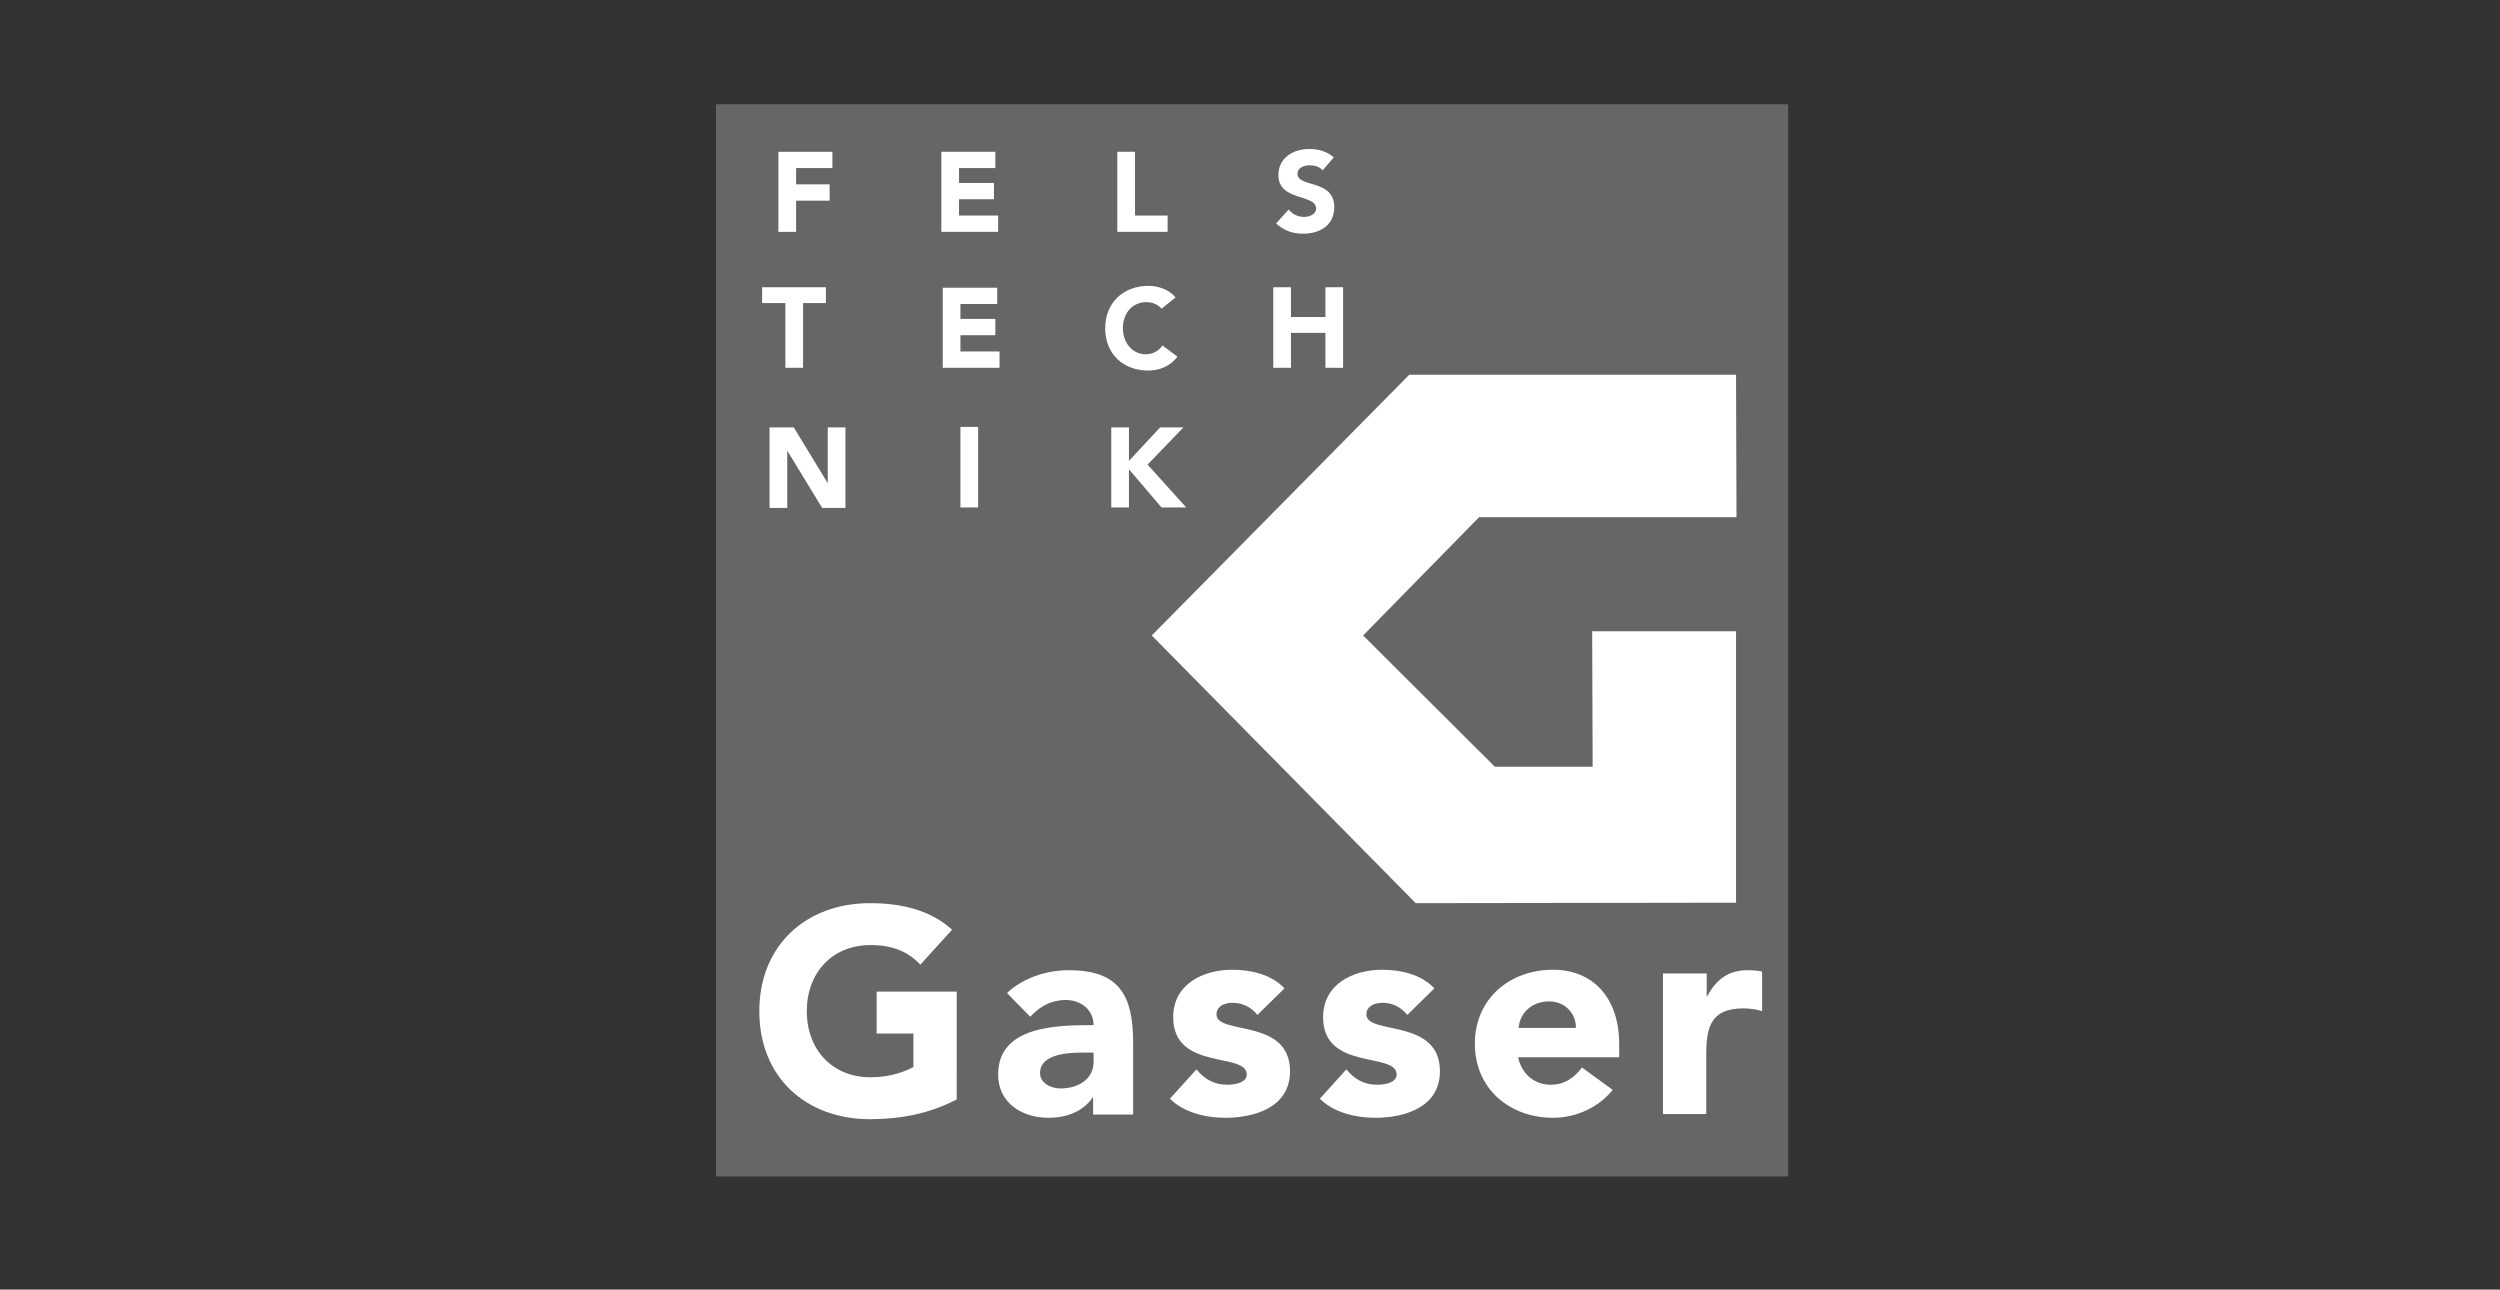 <?xml version="1.0" encoding="utf-8"?>
<!-- Generator: Adobe Illustrator 26.5.2, SVG Export Plug-In . SVG Version: 6.00 Build 0)  -->
<svg version="1.1" xmlns="http://www.w3.org/2000/svg" xmlns:xlink="http://www.w3.org/1999/xlink" x="0px" y="0px"
	 viewBox="0 0 537 277" style="enable-background:new 0 0 537 277;" xml:space="preserve">
<rect x="0" y="0" width="537" height="277" fill="#333333" stroke="none"/>
<style type="text/css">
	.st0{display:none;}
	.st1{display:inline;}
	.st2{fill:#666666;}
	.st3{fill:#FFFFFF;}
	.st4{fill-rule:evenodd;clip-rule:evenodd;fill:#FFFFFF;}
	.st5{display:inline;fill:#666666;}
	.st6{display:inline;fill:#FFFFFF;}
	.st7{display:inline;fill-rule:evenodd;clip-rule:evenodd;fill:#FFFFFF;}
</style>
<g id="Hilfslinien">
</g>
<g id="Fenaco" class="st0">
	<g class="st1">
		<path class="st2" d="M124.7,103.1h-0.2c-11.4,0-33.9,3.5-38.6,31.2H60.6v-28.2c0-9.7,4.3-20.7,18.9-20.7c7.9,0,13.1,0.9,19.3,2.4
			V73c-6.1-1.4-13.4-2.6-19.5-2.6c-24.8,0-36.9,11.8-36.9,34.5v29.4H22.4v14.2h19.9v42.2h18.3v-42.2h24.5
			c1.2,27.1,17.3,44.5,46.5,44.5c10.5,0,17.6-1.6,25.7-4.3v-13.3c-6.9,2.3-16.7,3.8-24.4,3.1c-17.3-1.6-27.9-13-28.4-29.9h55.2v-6.7
			C159.6,119.1,148.3,103.1,124.7,103.1z M104.8,134.3c0-4.3,4-16.9,19-16.9c12.5,0,16.7,10.9,16.7,16.9H104.8z"/>
		<path class="st2" d="M219.5,103.1c-19.7,0-26.8,13.2-30.1,21.3H189v-19.1h-18.3v85.4H189v-29.8c0-19.3,10.6-39.6,25.6-39.6
			c13.2,0,13.4,9.9,13.4,27.8v41.6h18.3V135C246.3,123,241.8,103.1,219.5,103.1z"/>
		<path class="st2" d="M381,117.4c13.4,0,16.8,12.1,16.8,19.4h20.5c0-15.8-9.3-33.7-34.5-33.7c-28.8,0-41.2,20.2-41.2,41.5
			c0,18.9,10.3,48.4,47.3,48.4c11.4,0,18.9-1.4,26.4-3.7v-12.7c-5.7,1.6-10.8,1.9-15.8,1.9c-30.4,0-37.5-21.3-37.5-37.5
			C362.9,126,371.2,117.4,381,117.4z"/>
		<path class="st2" d="M469.9,103.1c-29.2,0-42.8,20.5-42.8,44.9c0,24,13.6,45,42.8,45c29,0,42.6-21.8,42.6-44.9
			C512.5,124.6,498.9,103.1,469.9,103.1z M469.9,178.7c-20.1,0-22.5-22.3-22.5-30.7c0-8.4,2.4-30.7,22.5-30.7
			c19.7,0,22.3,21.3,22.3,30.7C492.2,157.3,489.6,178.7,469.9,178.7z"/>
		<path class="st2" d="M297,103c-25.2,0-35.2,12.8-37.3,29h19.8c1.2-8.2,5.6-14.7,17-14.7c7.2,0,17.5,2.1,17.5,15.7v1.7
			c-28.9,0-57.5,6.8-57.5,32.4c0,15,9.6,26,27.6,26c14.8,0,27-8.9,29.4-14.2h0.4v12h18.3v-54.7C332.2,127.3,331.7,103,297,103z
			 M313.9,151.4c0,11.4-12,27.3-26.8,27.3c-5.5,0-11.1-4.8-11.1-12.3c0-13.2,19.7-18.1,34.1-18.1h3.8V151.4z"/>
	</g>
</g>
<g id="Gasser_Felstechnik">
	<rect x="153.8" y="22.4" class="st2" width="230.3" height="230.3"/>
	<g>
		<path class="st3" d="M167.2,32.6h11.6v3.5H171v3.5h7.2v3.5H171v6.7h-3.8V32.6z"/>
		<path class="st3" d="M202.1,32.6h11.7v3.5H206v3.2h7.5v3.5H206v3.5h8.4v3.5h-12.2V32.6z"/>
		<path class="st3" d="M240,32.6h3.8v13.7h7v3.5H240V32.6z"/>
		<path class="st3" d="M284.1,36.6c-0.6-0.8-1.8-1.1-2.8-1.1c-1.1,0-2.6,0.5-2.6,1.8c0,3.1,7.9,1.1,7.9,7.2c0,3.9-3.1,5.7-6.7,5.7
			c-2.2,0-4.2-0.7-5.8-2.2l2.7-3c0.8,1,2,1.6,3.3,1.6c1.2,0,2.6-0.6,2.6-1.8c0-3.2-8.1-1.5-8.1-7.2c0-3.7,3.2-5.6,6.6-5.6
			c2,0,3.8,0.5,5.3,1.8L284.1,36.6z"/>
		<path class="st3" d="M168.6,65.1h-4.9v-3.4h13.7v3.4h-4.9V79h-3.8V65.1z"/>
		<path class="st3" d="M202.5,61.8h11.7v3.5h-7.9v3.2h7.5V72h-7.5v3.5h8.4V79h-12.2V61.8z"/>
		<path class="st3" d="M249.5,66.3c-0.8-0.9-1.9-1.4-3.3-1.4c-2.9,0-5,2.3-5,5.6c0,3.2,2.1,5.6,4.9,5.6c1.5,0,2.8-0.7,3.6-1.9
			l3.2,2.4c-1.4,2-3.9,3-6.2,3c-5.4,0-9.3-3.5-9.3-9.1c0-5.5,3.9-9.1,9.3-9.1c1.9,0,4.4,0.7,5.8,2.5L249.5,66.3z"/>
		<path class="st3" d="M273.5,61.7h3.8v6.4h7.4v-6.4h3.8V79h-3.8v-7.5h-7.4V79h-3.8V61.7z"/>
		<path class="st3" d="M165.3,91.8h5.2l7.3,12h0v-12h3.8v17.3h-5l-7.5-12.3h0v12.3h-3.8V91.8z"/>
		<path class="st3" d="M206.3,91.7h3.8V109h-3.8V91.7z"/>
		<path class="st3" d="M238.7,91.8h3.8V99l6.7-7.2h5l-7.7,8l8.3,9.2h-5.3l-7-8.2v8.2h-3.8V91.8z"/>
		<g>
			<path class="st3" d="M205.4,236.2c-5.7,3-12,4.2-18.5,4.2c-13.8,0-23.8-9-23.8-23.2c0-14.1,10-23.2,23.8-23.2
				c7,0,13.1,1.6,17.6,5.7l-6.8,7.5c-2.6-2.7-5.8-4.2-10.7-4.2c-8.3,0-13.7,6-13.7,14.2c0,8.2,5.4,14.2,13.7,14.2
				c4.2,0,7.3-1.2,9.2-2.2v-7.2h-7.9v-9h17.2V236.2z"/>
			<path class="st3" d="M234.9,235.6h-0.1c-2.1,3.2-5.8,4.5-9.6,4.5c-5.7,0-10.8-3.2-10.8-9.3c0-10.5,12.7-10.6,20.5-10.6
				c0-3.3-2.7-5.4-6-5.4c-3.1,0-5.6,1.4-7.6,3.6l-5-5.1c3.4-3.2,8.4-4.9,13.3-4.9c10.9,0,13.8,5.5,13.8,15.6v15.4h-8.6V235.6z
				 M232.6,226.1c-2.9,0-9.2,0.2-9.2,4.4c0,2.2,2.4,3.3,4.4,3.3c3.7,0,7.1-1.9,7.1-5.7v-2H232.6z"/>
			<path class="st3" d="M270.1,218c-1.4-1.7-3.2-2.6-5.4-2.6c-1.6,0-3.4,0.7-3.4,2.5c0,4.5,15.8,0.7,15.8,12.2c0,7.7-7.5,10-13.9,10
				c-4.2,0-8.9-1.1-11.9-4.1l5.7-6.3c1.7,2.1,3.8,3.3,6.6,3.3c2.1,0,4.2-0.6,4.2-2.2c0-4.9-15.8-0.7-15.8-12.3
				c0-7.1,6.4-10.2,12.7-10.2c4,0,8.4,1,11.2,4L270.1,218z"/>
			<path class="st3" d="M302.3,218c-1.4-1.7-3.2-2.6-5.4-2.6c-1.6,0-3.4,0.7-3.4,2.5c0,4.5,15.8,0.7,15.8,12.2c0,7.7-7.5,10-13.9,10
				c-4.2,0-8.9-1.1-11.9-4.1l5.7-6.3c1.7,2.1,3.8,3.3,6.6,3.3c2.1,0,4.2-0.6,4.2-2.2c0-4.9-15.8-0.7-15.8-12.3
				c0-7.1,6.4-10.2,12.7-10.2c4,0,8.4,1,11.2,4L302.3,218z"/>
			<path class="st3" d="M346.4,234.1c-3,3.8-7.9,6-12.8,6c-9.3,0-16.8-6.2-16.8-15.9c0-9.7,7.5-15.9,16.8-15.9
				c8.7,0,14.2,6.2,14.2,15.9v2.9h-21.7c0.7,3.5,3.4,5.9,7,5.9c3.1,0,5.1-1.6,6.7-3.7L346.4,234.1z M338.5,220.8
				c0.1-3.1-2.4-5.7-5.7-5.7c-4.1,0-6.4,2.8-6.6,5.7H338.5z"/>
			<path class="st3" d="M357.3,209.1h9.3v4.9h0.1c2-3.7,4.6-5.6,8.7-5.6c1.1,0,2.2,0.1,3.1,0.3v8.5c-1.3-0.4-2.6-0.6-4-0.6
				c-7.1,0-8,4.1-8,10.1v12.6h-9.3V209.1z"/>
		</g>
		<polygon class="st4" points="372.9,80.5 302.7,80.5 247.4,136.5 304.1,194 372.9,193.9 372.9,135.6 342,135.6 342.1,164.7 
			321.1,164.7 292.8,136.5 317.7,111.1 373,111.1 372.9,80.5 		"/>
	</g>
</g>
<g id="Huber-Suhner" class="st0">
	<g class="st1">
		<path class="st2" d="M22,116.1h15.1v14.7h9.6v-14.7h15.1v43.4H46.9v-15.1h-9.6v15.1H22C22,159.5,22,116.1,22,116.1z"/>
		<path class="st2" d="M107.8,116.1v25.7c0,12.7-7.9,18.4-20.1,18.4c-12.1,0-20.1-5.8-20.1-18.4v-25.7h15.7v24.2
			c0,3.4,0.1,6.4,4.3,6.4c4.2,0,4.3-3,4.3-6.4v-24.2C92.1,116.1,107.8,116.1,107.8,116.1z"/>
		<path class="st2" d="M128,149.1h1.8c2.6,0,6.3-0.1,6.3-3.6c0-3.6-4-3.5-6.6-3.5H128C128,141.9,128,149.1,128,149.1z M129.4,132.7
			c2.3,0,4.9-0.2,4.9-3.2c0-3.2-3-3-5.3-3h-1.1v6.2C128,132.7,129.4,132.7,129.4,132.7z M113.3,116.1h18.4c8.4,0,17,2,17,12
			c0,3.8-1.9,7.6-5.7,8.7v0.3c4.7,1.6,7.7,5.1,7.7,10.3c0,8.9-8.3,11.9-15.9,11.9h-21.5C113.3,159.5,113.3,116.1,113.3,116.1z"/>
		<path class="st2" d="M155.1,116.1h29.1V128H171v4.1h12.2v11.3H171v4.3h13.7v11.9h-29.6C155.1,159.5,155.1,116.1,155.1,116.1z"/>
		<path class="st2" d="M205.9,135.3h1.1c2.6,0,5.2-0.4,5.2-3.6c0-3.3-2.4-3.7-5-3.7h-1.2L205.9,135.3L205.9,135.3z M190.5,116.1h19
			c9.8,0,18,4.1,18,15.1c0,6.6-2.6,9.3-8.4,11.3v0.3c0.8,0.7,1.8,1.3,2.6,2.6l9.5,14.1h-18.1l-6.9-13.9h-0.3v13.9h-15.4
			C190.5,159.5,190.5,116.1,190.5,116.1z"/>
		<path class="st2" d="M263.2,143.9l0.8,0.7c2.8,2.2,6.3,4,9.8,4c1.6,0,4-0.7,4-2.6c0-2-2.1-2.1-3.5-2.4l-3.1-0.6
			c-6.2-1.1-11.4-4.7-11.4-11.5c0-10.3,9.4-16.1,18.9-16.1c4.9,0,9.5,1.2,13.7,3.8l-4.3,11.1c-2.7-1.8-5.8-3.3-9.1-3.3
			c-1.4,0-3.4,0.5-3.4,2.3c0,1.6,2,1.8,3.1,2.1l3.5,0.8c6.7,1.5,11.5,5.1,11.5,12.4c0,10.4-9.5,15.5-18.9,15.5
			c-5.4,0-11.8-1.5-16.7-4C258.3,156.2,263.2,143.9,263.2,143.9z"/>
		<path class="st2" d="M338.7,116.1v25.7c0,12.7-7.9,18.4-20.1,18.4c-12.1,0-20.1-5.8-20.1-18.4v-25.7h15.7v24.2
			c0,3.4,0.1,6.4,4.3,6.4s4.3-3,4.3-6.4v-24.2H338.7L338.7,116.1z"/>
		<path class="st2" d="M344.4,116.1h15.2v14.7h9.6v-14.7h15.2v43.4h-15.2v-15.1h-9.6v15.1h-15.2
			C344.4,159.5,344.4,116.1,344.4,116.1z"/>
		<path class="st2" d="M390.7,116.1h15.1l14.2,24h0.5c-0.7-3.6-1.3-7.3-1.3-11v-13h15.1v43.4h-15.1l-13.8-22.8h-0.5
			c0.5,3,1,5.8,1,8.7v14.1h-15.1C390.7,159.5,390.7,116.1,390.7,116.1z"/>
		<path class="st2" d="M440.5,116.1h29.1V128h-13.3v4.1h12.1v11.3h-12.1v4.3h13.7v11.9h-29.6L440.5,116.1L440.5,116.1z"/>
		<path class="st2" d="M490.6,135.4h1.1c2.6,0,5.2-0.4,5.2-3.6c0-3.4-2.4-3.7-5-3.7h-1.2V135.4z M475.2,116.1h19
			c9.8,0,18,4.1,18,15.1c0,6.6-2.6,9.3-8.4,11.3v0.3c0.8,0.7,1.8,1.3,2.6,2.6l9.5,14.1h-18.2l-6.9-13.9h-0.3v13.9h-15.4
			C475.2,159.5,475.2,116.1,475.2,116.1z"/>
		<path class="st2" d="M240.7,126.7h6.8v8.2h8.2v6.8h-8.2v8.3h-6.8v-8.2h-8.2V135h8.2V126.7z"/>
	</g>
</g>
<g id="Hartmann" class="st0">
	<path class="st5" d="M267.9,19c-116,0-212.5,34.9-212.5,87.8s96.5,87.8,212.5,87.8c29.8,0,58.3-2.2,84.2-6.6
		c-2.2-3.9-3.6-8.1-3.6-12.6c0-16.5,17.2-30,38.4-30c17.8,0,32.8,9.4,37.2,22.3c34.6-15.1,56.1-36.1,56.1-61
		C480.2,53.9,384,19,267.9,19"/>
	<path class="st5" d="M420.1,175.5c0,13.6-14.8,24.6-33.1,24.6s-33.1-11.1-33.1-24.6s14.8-24.6,33.1-24.6
		C405.3,150.7,420.1,161.8,420.1,175.5"/>
	<path class="st6" d="M205.4,108c5.1-1.6,8.8-6.6,8.8-12.3l0,0c0-7-5.7-12.9-12.9-12.9h-18.4c-1.2,0-2.1,0.9-2.1,2.1v38.2
		c0,1.2,0.9,2.1,2.1,2.1h6c1.2,0,2.1-0.9,2.1-2.1v-14.5h4.5l8.7,13.8c1,1.6,3,2.7,4.9,2.7h6.4c0.9,0,1.3-0.9,0.9-1.6L205.4,108z
		 M191,91.4h9c2.4,0,4.3,1.9,4.3,4.3c0,2.4-1.9,4.3-4.3,4.3h-9V91.4z M303.5,84.9v38.2c0,1-0.9,1.9-1.9,1.9h-6c-1,0-1.9-0.9-1.9-1.9
		V95.3c-0.3,0-0.3,0-0.6-0.1l-8.7,20.2c-0.6,1.5-2.2,2.5-3.9,2.5h-3.3c-1.6,0-3.3-1-3.9-2.5l-8.7-20.2c-0.3,0-0.3,0-0.6,0.1v27.9
		c0,1-0.9,1.9-1.9,1.9h-6c-1,0-1.9-0.9-1.9-1.9V84.9c0-1,0.9-1.9,1.9-1.9h8.2c2.1,0,4,1.3,4.9,3.3l9.6,23.8c0.1,0,0.1,0,0.3,0
		l9.4-23.8c0.7-1.9,2.7-3.3,4.9-3.3h8.4C302.6,82.8,303.5,83.7,303.5,84.9 M392.3,84.9v38.2c0,1-0.9,1.9-1.9,1.9h-6.4
		c-2.2,0-4.3-1.2-5.5-3.1l-15.9-26.5c-0.1,0-0.1,0-0.4,0.1v27.6c0,1-0.9,1.9-1.9,1.9h-6c-1,0-1.9-0.9-1.9-1.9V84.9
		c0-1,0.9-1.9,1.9-1.9h6.4c2.2,0,4.3,1.2,5.5,3.1l15.7,25.8c0.1,0,0.1,0,0.4-0.1V84.9c0-1,0.9-1.9,1.9-1.9h6
		C391.4,82.8,392.3,83.7,392.3,84.9 M163.8,86c-0.6-1.8-2.2-3-4.2-3h-7c-1.9,0-3.6,1.2-4.2,3l-11.8,37.3c-0.3,1,0.4,1.9,1.5,1.9h4.9
		c2.1,0,4-1.3,4.6-3.4l1.3-4.6h14.5l1.3,4.6c0.6,2.1,2.5,3.4,4.6,3.4h4.9c1,0,1.8-1,1.5-1.9L163.8,86z M151.3,108.6l4.6-16.3h0.1
		l4.6,16.3H151.3z M335.3,86c-0.6-1.8-2.2-3-4.2-3h-7c-1.9,0-3.6,1.2-4.2,3L308,123.3c-0.3,1,0.4,1.9,1.5,1.9h4.9
		c2.1,0,4-1.3,4.6-3.4l1.3-4.6H335l1.3,4.6c0.6,2.1,2.5,3.4,4.6,3.4h4.9c1,0,1.8-1,1.5-1.9L335.3,86z M322.9,108.6l4.6-16.3h0.1
		l4.6,16.3H322.9z M247.9,84.9v4.8c0,1-0.9,1.9-1.9,1.9h-7.8V123c0,1-0.9,1.9-1.9,1.9h-6c-1,0-1.9-0.9-1.9-1.9V91.8h-8.1
		c-1,0-1.9-0.9-1.9-1.9v-4.9c0-1,0.9-1.9,1.9-1.9H246C247,82.8,247.9,83.7,247.9,84.9 M131.3,84.9v38.2c0,1-0.9,1.9-1.9,1.9h-6
		c-1,0-1.9-0.9-1.9-1.9v-14.5h-14.2v14.5c0,1-0.9,1.9-1.9,1.9h-6c-1,0-1.9-0.9-1.9-1.9V84.9c0-1,0.9-1.9,1.9-1.9h6
		c1,0,1.9,0.9,1.9,1.9v15.3h14.1V84.9c0-1,0.9-1.9,1.9-1.9h6C130.4,82.8,131.3,83.7,131.3,84.9 M438.6,84.9v38.2
		c0,1-0.9,1.9-1.9,1.9h-6.4c-2.2,0-4.3-1.2-5.5-3.1l-15.7-26.5c-0.1,0-0.1,0-0.4,0.1v27.6c0,1-0.9,1.9-1.9,1.9h-6
		c-1,0-1.9-0.9-1.9-1.9V84.9c0-1,0.9-1.9,1.9-1.9h6.4c2.2,0,4.3,1.2,5.5,3.1l15.6,25.8c0.1,0,0.1,0,0.4-0.1V84.9
		c0-1,0.9-1.9,1.9-1.9h6C437.7,82.8,438.6,83.7,438.6,84.9"/>
	<path class="st7" d="M403.2,170.1h-10.8v-9.7c0-0.9-0.7-1.8-1.8-1.8h-7.3c-0.9,0-1.8,0.7-1.8,1.8v9.7h-10.8c-0.9,0-1.8,0.7-1.8,1.8
		v7.3c0,0.9,0.7,1.8,1.8,1.8h10.8v9.7c0,0.9,0.7,1.8,1.8,1.8h7.3c0.9,0,1.8-0.7,1.8-1.8v-9.9h10.8c0.9,0,1.8-0.7,1.8-1.8v-7.3
		C405,170.8,404.3,170.1,403.2,170.1"/>
	<g class="st1">
		<path class="st2" d="M97,255.8v-24.4c0-0.7,0.3-0.9,1-0.9h1.6c0.7,0,0.9,0.3,0.9,0.9v10.3h12.7v-10.3c0-0.7,0.1-0.9,0.9-0.9h1.6
			c0.7,0,0.9,0.3,0.9,0.9v24.4c0,0.7-0.3,0.9-0.9,0.9h-1.6c-0.7,0-0.9-0.3-0.9-0.9v-10.6h-12.7v10.6c0,0.7-0.3,0.9-0.9,0.9h-1.6
			C97.3,256.7,97,256.6,97,255.8z"/>
		<path class="st2" d="M122.6,232v-0.3c0-1.3,0.3-1.6,1.8-1.6h0.3c1.3,0,1.8,0.3,1.8,1.6v0.3c0,1.3-0.4,1.6-1.8,1.6h-0.4
			C122.9,233.6,122.6,233.5,122.6,232z M122.8,255.8v-17.4c0-0.6,0.1-0.9,0.9-0.9h1.5c0.6,0,0.9,0.1,0.9,0.9v17.4
			c0,0.6-0.1,0.9-0.9,0.9h-1.5C123.1,256.7,122.8,256.6,122.8,255.8z"/>
		<path class="st2" d="M131.8,255.8v-25.6c0-0.6,0.1-0.9,0.9-0.9h1.5c0.6,0,0.9,0.1,0.9,0.9v25.6c0,0.6-0.1,0.9-0.9,0.9h-1.5
			C132.1,256.7,131.8,256.6,131.8,255.8z"/>
		<path class="st2" d="M142.6,255.8v-15.1h-2.8c-0.6,0-0.9-0.1-0.9-0.9v-1.3c0-0.6,0.1-0.9,0.9-0.9h2.8v-0.6c0-5.2,2.2-7.5,7.8-7.6
			h0.3c0.7,0,0.9,0.1,0.9,0.9v1.3c0,0.6-0.1,0.9-0.9,0.9c-3.6,0-4.8,1-4.8,4.5v0.6h4.8c0.6,0,0.9,0.1,0.9,0.9v1.3
			c0,0.6-0.1,0.9-0.9,0.9h-4.8v15.1c0,0.6-0.1,0.9-0.9,0.9h-1.5C142.7,256.7,142.6,256.6,142.6,255.8z"/>
		<path class="st2" d="M157,248.9v-8.2h-3.1c-0.6,0-0.9-0.1-0.9-0.9v-1.3c0-0.6,0.1-0.9,0.9-0.9h3.1v-3.6c0-0.6,0.1-0.9,0.9-0.9h1.5
			c0.6,0,0.9,0.1,0.9,0.9v3.6h4.8c0.6,0,0.9,0.1,0.9,0.9v1.3c0,0.6-0.1,0.9-0.9,0.9h-4.8v8.1c0,4,1.2,4.8,4.8,4.8
			c0.6,0,0.9,0.1,0.9,0.9v1.3c0,0.6-0.1,0.9-0.9,0.9C159.1,256.7,157,255.1,157,248.9z"/>
		<path class="st2" d="M169.2,255.1v-0.3c0-1.5,0.4-1.9,1.9-1.9h0.3c1.5,0,1.9,0.4,1.9,1.9v0.3c0,1.5-0.4,1.9-1.9,1.9h-0.3
			C169.7,257,169.2,256.6,169.2,255.1z"/>
		<path class="st2" d="M188.1,255.8v-24.4c0-0.7,0.3-0.9,1-0.9h9.9c5.2,0,8.5,3.1,8.5,8.4c0,5.2-3.3,8.4-8.5,8.4h-7.3v8.5
			c0,0.7-0.3,0.9-0.9,0.9h-1.6C188.3,256.7,188.1,256.6,188.1,255.8z M198.6,244c3.3,0,5.1-1.8,5.1-5.1c0-3.3-1.9-5.1-5.1-5.1h-6.9
			V244L198.6,244L198.6,244z"/>
		<path class="st2" d="M213.6,255.8v-15.1h-2.8c-0.6,0-0.9-0.1-0.9-0.9v-1.3c0-0.6,0.1-0.9,0.9-0.9h2.8v-0.7c0-5.2,2.4-7.5,8.1-7.5
			h5.2c0.6,0,0.9,0.1,0.9,0.9v25.6c0,0.6-0.1,0.9-0.9,0.9h-1.5c-0.6,0-0.9-0.1-0.9-0.9v-23.5h-2.8c-3.4,0-4.8,1.2-4.8,4.5v0.7h3.6
			c0.6,0,0.9,0.1,0.9,0.9v1.3c0,0.6-0.1,0.9-0.9,0.9h-3.6v15.1c0,0.6-0.1,0.9-0.9,0.9h-1.5C213.8,256.7,213.6,256.6,213.6,255.8z"/>
		<path class="st2" d="M232.8,249.7V245c0-4.9,3-7.9,8.4-7.9c5.7,0,8.4,3.3,8.4,7.6v2.1c0,0.7-0.3,1.3-1.3,1.3h-12.1v1.8
			c0,2.8,1.8,4.5,4.9,4.5c2.7,0,4.2-1,5.2-2.5c0.4-0.6,0.7-0.7,1.5-0.3l1,0.4c0.6,0.3,0.7,0.7,0.3,1.5c-1.3,2.2-3.7,3.7-7.9,3.7
			C235.2,257.3,232.8,254.2,232.8,249.7z M246.3,245.6v-1c0-3-1.6-4.6-5.1-4.6c-3.3,0-5.1,1.8-5.1,4.6v1H246.3z"/>
		<path class="st2" d="M253.9,262c-0.4-0.6-0.3-1,0.3-1.3l1-0.6c0.7-0.3,1-0.1,1.5,0.3c0.9,1.5,2.1,2.5,4.6,2.5
			c3.3,0,4.8-1.8,4.8-4.9v-2.1c-1,0.3-3,0.9-5.2,0.9c-5.1,0-7.5-2.7-7.5-7.3v-4.5c0-4.9,2.7-7.6,8.1-7.6c2.8,0,5.1,0.6,6.4,1.2
			c1.2,0.4,1.3,0.7,1.3,2.1v17.4c0,4.8-2.2,8.1-7.9,8.1C257.5,265.7,255.3,264.2,253.9,262z M266.2,252.8v-11.4c0-0.4,0-0.6-0.4-0.7
			c-0.9-0.3-2.2-0.6-3.7-0.6c-3.4,0-5.1,1.6-5.1,4.8v4.3c0,2.8,1.5,4.3,4.6,4.3C263.7,253.7,265.3,253.1,266.2,252.8z"/>
		<path class="st2" d="M276.9,248.9v-8.2h-3.1c-0.6,0-0.9-0.1-0.9-0.9v-1.3c0-0.6,0.1-0.9,0.9-0.9h3.1v-3.6c0-0.6,0.1-0.9,0.9-0.9
			h1.5c0.6,0,0.9,0.1,0.9,0.9v3.6h4.8c0.6,0,0.9,0.1,0.9,0.9v1.3c0,0.6-0.1,0.9-0.9,0.9h-4.8v8.1c0,4,1.2,4.8,4.8,4.8
			c0.6,0,0.9,0.1,0.9,0.9v1.3c0,0.6-0.1,0.9-0.9,0.9C279,256.7,276.9,255.1,276.9,248.9z"/>
		<path class="st2" d="M289.1,255.1v-0.3c0-1.5,0.4-1.9,1.9-1.9h0.3c1.5,0,1.9,0.4,1.9,1.9v0.3c0,1.5-0.4,1.9-1.9,1.9h-0.3
			C289.6,257,289.1,256.6,289.1,255.1z"/>
		<path class="st2" d="M306.8,251c-0.3-0.7-0.1-1,0.6-1.2l1.5-0.6c0.6-0.1,0.9-0.1,1.2,0.6c1.2,2.8,3.3,4.2,6.7,4.2
			c4.3,0,6.7-1.5,6.7-4.6c0-3.3-3.1-3.7-6.6-4.2c-4.5-0.4-9.9-1.2-9.9-7.5c0-4.6,3.4-7.8,9.9-7.8c5.1,0,7.9,1.9,9.7,5.7
			c0.3,0.6,0.1,1-0.4,1.3l-1.5,0.7c-0.6,0.3-0.9,0.1-1.2-0.4c-1.2-2.4-3-3.7-6.4-3.7c-4,0-6.1,1.5-6.1,4.2c0,3.3,3.4,3.9,7,4.2
			c4.3,0.4,9.3,1.5,9.3,7.5c0,4.9-3.6,8.1-10.3,8.1C311.3,257.3,308.3,255.2,306.8,251z"/>
		<path class="st2" d="M331.1,249.8v-5.4c0-4.6,2.7-7.5,8.2-7.5c4.5,0,6.9,2.1,7.8,4.9c0.1,0.7,0,1-0.6,1.2l-1.2,0.4
			c-0.7,0.3-1,0-1.2-0.6c-0.7-2.1-2.1-3.1-4.8-3.1c-3.3,0-4.8,1.6-4.8,4.3v5.5c0,2.8,1.6,4.3,4.8,4.3c2.7,0,4.2-1,4.8-3.3
			c0.3-0.7,0.6-0.7,1.2-0.6l1.3,0.3c0.6,0.3,0.9,0.6,0.6,1.2c-1.2,3.3-3.6,5.1-8.1,5.1C333.8,257.3,331.1,254.5,331.1,249.8z"/>
		<path class="st2" d="M351.8,255.8v-25.6c0-0.6,0.1-0.9,0.9-0.9h1.5c0.6,0,0.9,0.1,0.9,0.9v7.6c0.7-0.3,2.8-0.7,5.2-0.7
			c5.1,0,7.5,2.7,7.5,7.3v11.4c0,0.6-0.1,0.9-0.9,0.9h-1.5c-0.6,0-0.9-0.1-0.9-0.9v-11.4c0-2.8-1.5-4.5-4.6-4.5
			c-2.1,0-3.9,0.4-4.8,0.9v15c0,0.6-0.1,0.9-0.9,0.9h-1.5C352.1,256.7,351.8,256.6,351.8,255.8z"/>
		<path class="st2" d="M373.1,250v-11.4c0-0.6,0.1-0.9,0.9-0.9h1.5c0.6,0,0.9,0.1,0.9,0.9V250c0,3,1.5,4.3,4.6,4.3
			c1.8,0,3.1-0.3,4.2-0.6c0.4-0.1,0.4-0.4,0.4-0.9v-14.2c0-0.6,0.1-0.9,0.9-0.9h1.5c0.6,0,0.9,0.1,0.9,0.9V254
			c0,1.2-0.3,1.6-1.3,2.1c-1.5,0.6-3.6,1.2-7,1.2C375.5,257.3,373.1,254.6,373.1,250z M375.8,232.4v-0.3c0-1.2,0.3-1.5,1.5-1.5h0.1
			c1.2,0,1.6,0.3,1.6,1.5v0.3c0,1.2-0.3,1.5-1.6,1.5h-0.1C376.1,233.9,375.8,233.5,375.8,232.4z M383,232.4v-0.3
			c0-1.2,0.4-1.5,1.6-1.5h0.1c1.2,0,1.5,0.3,1.5,1.5v0.3c0,1.2-0.3,1.5-1.5,1.5h-0.1C383.4,233.9,383,233.5,383,232.4z"/>
		<path class="st2" d="M396.5,248.9v-8.2h-3.1c-0.6,0-0.9-0.1-0.9-0.9v-1.3c0-0.6,0.1-0.9,0.9-0.9h3.1v-3.6c0-0.6,0.1-0.9,0.9-0.9
			h1.5c0.6,0,0.9,0.1,0.9,0.9v3.6h4.8c0.6,0,0.9,0.1,0.9,0.9v1.3c0,0.6-0.1,0.9-0.9,0.9h-4.8v8.1c0,4,1.2,4.8,4.8,4.8
			c0.6,0,0.9,0.1,0.9,0.9v1.3c0,0.6-0.1,0.9-0.9,0.9C398.6,256.7,396.5,255.1,396.5,248.9z"/>
		<path class="st2" d="M408.1,255.8v-1.2c0-0.4,0-0.6,0.3-0.9l10.2-13.2h-9.4c-0.6,0-0.9-0.1-0.9-0.9v-1.2c0-0.6,0.1-0.9,0.9-0.9
			h12.7c0.6,0,0.9,0.1,0.9,0.9v1.2c0,0.4,0,0.6-0.3,0.9l-10.2,13h9.9c0.6,0,0.9,0.1,0.9,0.9v1.2c0,0.6-0.1,0.9-0.9,0.9H409
			C408.3,256.7,408.1,256.6,408.1,255.8z"/>
		<path class="st2" d="M429.3,248.9v-8.2h-3.1c-0.6,0-0.9-0.1-0.9-0.9v-1.3c0-0.6,0.1-0.9,0.9-0.9h3.1v-3.6c0-0.6,0.1-0.9,0.9-0.9
			h1.5c0.6,0,0.9,0.1,0.9,0.9v3.6h4.8c0.6,0,0.9,0.1,0.9,0.9v1.3c0,0.6-0.1,0.9-0.9,0.9h-4.8v8.1c0,4,1.2,4.8,4.8,4.8
			c0.6,0,0.9,0.1,0.9,0.9v1.3c0,0.6-0.1,0.9-0.9,0.9C431.4,256.7,429.3,255.1,429.3,248.9z"/>
		<path class="st2" d="M441.6,255.1v-0.3c0-1.5,0.4-1.9,1.9-1.9h0.3c1.5,0,1.9,0.4,1.9,1.9v0.3c0,1.5-0.4,1.9-1.9,1.9h-0.3
			C442,257,441.6,256.6,441.6,255.1z"/>
	</g>
</g>
<g id="Komax" class="st0">
	<g class="st1">
		<polygon class="st2" points="22,65.3 43.4,65.3 43.4,150.1 76.5,114.5 104,114.5 67.2,153.5 106.3,200.3 77.9,200.3 43.8,156.5 
			43.4,156.5 43.4,200.3 22,200.3 		"/>
		<path class="st2" d="M120.9,157.4c0-13.4,9.5-25.7,25.2-25.7c15.7,0,25.2,12.3,25.2,25.7c0,13.4-9.5,25.7-25.2,25.7
			C130.4,183.1,120.9,170.8,120.9,157.4 M99.5,157.4c0,27,20.7,45,46.6,45c25.9,0,46.6-18,46.6-45c0-27-20.7-45-46.6-45
			C120.2,112.4,99.5,130.4,99.5,157.4"/>
		<path class="st2" d="M202.6,114.5H223v13.4h0.4c3.8-8,12-15.5,26.2-15.5c13.2,0,22.3,5.2,26.8,15.9c6.2-10.9,15.4-15.9,28.2-15.9
			c22.9,0,30.9,16.2,30.9,36.8v51.1h-21.4v-48.6c0-10.7-3.2-20-15.9-20c-13.4,0-18.4,11.1-18.4,22.1v46.4h-21.4v-51.1
			c0-10.5-4.3-17.5-14.6-17.5c-14.1,0-19.6,10.4-19.6,21.8v46.8h-21.4V114.5z"/>
		<path class="st2" d="M402.7,166.7c0,12-7,19.6-21.6,19.6c-7,0-15-3.4-15-11.3c0-12.3,20.4-13.2,32.1-13.2h4.5V166.7z M404,200.3
			h19.3V151c0-12.1,0-38.6-36.6-38.6c-13.6,0-27,4.1-36.4,13.8l11.3,11.3c5.7-5.4,13.9-8.9,22.9-8.9c11.4,0,19.6,5.5,19.6,16.1v2.3
			h-5.4c-21.4,0-53.9,2-53.9,29.8c0,17,15.4,25.7,31.3,25.7c11.4,0,21.4-4.3,27.5-13.9h0.5V200.3z"/>
		<g>
			<g>
				<polygon class="st2" points="459,153.6 470.1,136.3 456,114.5 430.7,114.5 458.8,153.9 				"/>
			</g>
			<g>
				<polygon class="st2" points="458.9,159.4 458.8,159.2 430.7,200.2 456,200.2 470.2,177.5 				"/>
			</g>
		</g>
		<g>
			<polygon class="st2" points="516,114.5 490.7,114.5 463.5,156.5 490.7,200.2 516,200.2 486,156.5 			"/>
		</g>
	</g>
</g>
<g id="Livit" class="st0">
	<g class="st1">
		<path class="st2" d="M25.9,158.6c0.2,1.8,0.4,3.6,0.7,5.4c1.1,7.7,3.4,15,7.9,21.4c0.9,1.3,2.1,2.5,3.1,3.7
			c0.6,0.8,1.2,1.7,1.8,2.7c0,0,0.2-0.1,0.2-0.3c0-1,0.7-1.2,1.5-1.4c1.4-0.3,2.9-0.7,4.3-0.9c0.8-0.1,1.7,0.3,2.6,0.4
			c0.2,0,0.5,0.1,0.8,0c0.5-0.2,1-0.4,1.5-0.6c3.2-1.6,6.7-1.5,10.1-2.3c8.3-1.7,16.2-4.5,23.9-8.1c4.6-2.1,9.1-4.5,13.6-6.8
			c2.5-1.2,4.6-2.9,6.5-4.9c1.7-1.6,3.6-2.8,5.9-3.6c3-1,5.5-2.8,7.9-4.8c4.8-4,10.5-5.8,16.6-6.8c2.1-0.3,3.7,0.5,5,2.1
			c2.6,3.4,4.3,7.1,4.5,11.4c0.3,4.8,0.6,9.6,0.8,14.5c0.2,3.6,1.3,7,2.7,10.3c2,4.7,4.3,9.2,7.7,13.1c2.2,2.5,4.7,4.4,8.2,4.7
			c0.4,0,0.8,0.3,1,0.6c0.5,0.5,0.8,1.1,1.2,1.7c0.7,0.9,1.1,0.9,1.8,0c0.7-1,1.1-2,1.9-2.9c1-1.3,2.2-2.4,3.3-3.6
			c0.1-0.1,0.2-0.2,0.4-0.2c1.7-0.1,1.6-1.3,1.4-2.4c-0.3-2-0.4-4-0.9-5.9c-0.2-0.8-0.9-1.4-1.4-2.1c-0.2-0.3-0.4-0.7-0.5-1.1
			c0-1-0.2-1.9-0.8-2.9c-0.4-0.7-0.3-1.8-0.5-2.6c-0.4-1.6-0.5-3.4-1.4-4.6c-1.8-2.4-2.2-5.3-3.3-7.9c-2.9-7.1-7.2-13.3-12.5-18.8
			c-3.6-3.7-7.6-7-12.4-9.2c-3.3-1.6-6.7-1.8-10.3-1.5c-7.4,0.7-14,3.4-20.1,7.5c-9.4,6.2-19.1,11.8-29.5,16.2
			c-4.9,2.1-9.8,3.9-15.1,4.6c-1.9,0.2-3.9,0.2-5.7-0.1c-3.3-0.6-5.1-3-6.2-6c-1.6-4.5-1.6-9.1-1.5-13.8c0.2-6.9,1.6-13.6,2.8-20.4
			c1.5-8.6,2.9-17.2,4.2-25.9c1.3-8.6,2-17.3,1.9-26.1c0-2.4-0.3-4.8-0.5-7.2c-0.1-1.4-1.1-2.2-1.9-3c-0.7-0.7-1.1-1.4-1.4-2.4
			c-0.3-1.6-1.5-2.7-3.2-3c-0.2,0-0.3-0.1-0.5-0.2c-0.3,0-0.6,0-0.8,0c-0.1,1.4-0.2,2.8-0.3,4.1c-1.8,0.7-2.3-0.6-2.8-1.6
			c-0.6,1.1-1.2,2.2-1.7,3.3c-0.1,0.2-0.2,0.4-0.3,0.7c-2.3,8.1-4.3,16.3-6.9,24.3c-3.5,10.7-7.2,21.2-10.2,32.1
			c-1.8,6.6-3.6,13.2-4.6,19.9c-0.2,1.4-0.4,2.8-0.5,4.1C25.9,154,25.9,156.3,25.9,158.6z"/>
		<path class="st2" d="M522.6,170.6c-0.5,0.1-1.1,0-1.6,0.2c-5.4,2.1-10.6,4.4-16.1,6.4c-7.3,2.7-14.9,4.7-22.6,5.9
			c-8,1.3-16.1,1.5-24.2,0.8c-9.2-0.9-18.2-2.4-27-4.9c-6.2-1.8-12.3-3.9-17.7-7.5c-2.1-1.4-3.6-3.3-4.9-5.4
			c-3.9-6.1-5.6-12.8-5.2-20c0.1-1.1,0.3-2.1,0.5-3.2c0.1-0.7,0.5-1.1,1.1-1.1c1.3-0.1,2.6-0.3,3.9-0.3c3.5,0,6.9,0.3,10.4,0.1
			c2.4-0.1,4.8-0.6,7.2-0.9c3.3-0.3,6.7-0.6,10-0.7c7.4-0.1,14.9-0.2,22.3-0.1c4.7,0.1,9.4,0.7,14,0.8c7.5,0.2,15.1,0.1,22.6,0.2
			c0.6,0,1.4,0.2,1.8-0.7c0.1-0.1,0.5-0.2,0.8-0.2c6.8-0.9,13.6-1.7,20.4-2.6c0.2,0,0.5-0.1,0.7-0.2c0-0.1,0-0.2,0-0.3
			c-1.1-0.1-2.2-0.2-3.2-0.2c-6.8-0.3-13.6-0.6-20.4-0.9c-7-0.4-14-0.8-21.1-1.2c-9.2-0.6-18.4-1.4-27.7-1.9
			c-10.1-0.6-20.1-1-30.2-1.5c-3-0.1-6,0-8.9,0c-0.4,0-0.8,0-1.4-0.1c0.3-1.9,0.5-3.7,0.9-5.4c0.7-3.4,1.4-6.7,2.1-10
			c0-0.1,0.1-0.1,0-0.2c-0.5-3.7,1-7.3,0.9-10.9c-0.1-2.4-0.4-4.5-2.5-6.2c-0.6-0.5-0.7-1.5-0.9-2.4c-0.5-1.9-0.8-3.8-1.3-5.6
			c-0.3-1.1-1.1-1.9-2.2-2.3c-0.8,0.7,0.1,2-1,2.6c-0.5-1-0.8-2.1-2.3-2.5c-3,4.3-6.3,8.5-9.1,12.9c-5.2,8.1-9.2,16.9-11,26.5
			c-0.8,4.1-0.9,8.3-0.7,12.4c0.3,10.1,1.7,20.1,5.3,29.6c3.9,10.3,9.9,19,19.1,25.3c6.7,4.5,14.1,7.2,22,8.1
			c9.6,1.2,19.1-0.1,28.4-2.4c5.2-1.3,10.2-2.9,15.4-4.2c2.9-0.7,5.9-0.9,8.8-1.2c3.4-0.3,6.8-0.4,10.2-0.7c0.3,0,0.5-0.2,0.8-0.3
			c0-0.2-0.1-0.3-0.1-0.5c-1.5,0.1-3,0.3-4.5,0.4c-1.1,0.1-2.3,0-3.4,0c-0.3,0-0.6-0.3-0.9-0.5c2.8-0.5,5.4-1,8.1-1.6
			c1.1-0.3,2.1-0.9,3.2-1.2c1.9-0.5,3.8-1,5.7-1.4c1.5-0.3,3-0.6,4.5-0.9c1.1-0.2,2-0.7,2.8-1.6c1.3-1.5,3.1-2.2,4.8-2.9
			c1.3-0.5,2.5-1.1,2.5-2.7c0,0,0-0.1,0-0.1c1.7-1.2,1.8-3.6,4-4.7c2.5-1.3,4.7-3.3,7-5C522.6,171.1,522.6,170.9,522.6,170.6z"/>
		<path class="st2" d="M218.4,214.8c-0.4-0.6-0.9-1.2-1.4-2c0.4-0.1,0.6-0.2,0.8-0.2c2.1-0.1,4.2,0,6.3-0.2c1.4-0.2,2.9-0.6,4.2-1.2
			c6.5-2.9,12.6-6.7,18-11.3c3.3-2.8,6.3-6.1,9.1-9.5c3.3-3.9,6.4-8,9.5-12.1c1.4-1.9,2.3-4,2.6-6.3c0.3-2.2,1.7-3.9,3-5.4
			c5-5.6,10-11.1,15.1-16.6c0.7-0.8,1.6-1.5,2.4-2.2c1.5-1.4,2.5-1.5,4.1-0.1c1.6,1.3,3.4,2.3,5.4,2.8c2.6,0.6,5.2,0.4,7.6-0.9
			c1.1-0.6,1.1-1.6,1.1-2.6c0-0.2-0.6-0.4-1-0.4c-1.4-0.1-2.9,0-4.3-0.3c-2.1-0.4-2.6-1.3-2.3-3.4c0.3-2.1-0.2-3-2.1-3.9
			c-0.7-0.3-1.3-0.9-1.9-1.4c-2.5-2.1-5.4-3.6-8.7-3.8c-2.8-0.2-5.2,1-7.5,2.5c-5.5,3.7-10.4,8.1-15.2,12.8
			c-8,7.8-15.8,15.7-23.8,23.4c-3.4,3.2-7,6.2-10.6,9.1c-1.3,1-2.8,1.7-4.3,2.3c-1.1,0.5-1.5,0.2-1.7-0.9c-0.4-2.3-0.8-4.6-1-6.9
			c-1.1-11-2.5-21.9-5.7-32.5c-1.3-4.2-2.9-8.1-5.9-11.5c-1.1-1.3-1.8-3-2.5-4.6c-0.4-0.8-0.8-1-1.6-0.7c0,0.5,0,1,0,1.6
			c-0.9,0.2-1.6,0.4-2.1-0.6c-0.2-0.4-0.6-0.7-0.9-1c-1-0.8-2-0.6-2.4,0.6c-1,3.1-2.1,6.2-3,9.3c-1.9,6.5-3.4,13.1-4.3,19.9
			c-1.7,12.6-0.3,24.6,5.6,36c3.1,6.2,7.2,11.7,11.9,16.7c1.8,1.9,3.9,3.6,5.9,5.3c0.4,0.3,0.9,0.5,1.3,0.8
			C218.3,214.9,218.4,214.9,218.4,214.8z"/>
		<path class="st2" d="M329.3,146.2c-0.5,0-1,0-1.7,0c0.2,0.2,0.2,0.3,0.3,0.4c2.1,1.3,2.8,3.2,2.8,5.6c0,6,0.1,11.9,0,17.9
			c-0.1,5.5,1.4,10.4,4.8,14.9c0.8,1.1,1.2,2.7,1.4,4.1c0.4,2.3,1.6,3.8,3.7,4.6c1.2,0.5,2.5,0.8,3.9,0.9c1.4,0.1,2.7,0.5,3.9,1.4
			c0.4,0.3,0.8,0.4,1.2,0.6c0.1-0.2,0.2-0.2,0.2-0.3c-0.1-1.9,0.7-3.1,2.7-3.5c0.6-0.1,1.1-0.9,1.6-1.4c0.2-0.2,0.4-0.5,0.6-0.5
			c0.9,0,0.8-0.6,0.8-1.1c-0.5-3.8-1-7.7-1.7-11.5c-1.1-6.4-3.1-12.5-5.1-18.6c-0.7-2.2-2.3-3.7-3.8-5.4c-2.3-2.6-4.6-5.2-6.9-7.8
			c-1.2-1.3-2.7-2.5-4.6-2.5c-1.2,0-2.4,0.5-3.6,0.9C329.5,144.9,329.5,145.6,329.3,146.2z"/>
		<path class="st2" d="M344.3,82.9c-0.6-0.1-1.4-0.3-1.5-0.2c-0.2,0.5-0.3,1.2-0.3,1.8c0,0.5,0.2,0.9,0.3,1.5
			c-0.4,0.1-0.7,0.1-0.8,0.1c0,0.7,0,1.2,0,1.8c-0.1,1.5,0.2,2.8,1.3,3.8c0.6,0.5,0.5,1-0.1,1.5c-0.8,0.7-0.8,0.9,0.1,1.3
			c1.1,0.5,1.7,1.4,1.9,2.6c0.3,1.4,0.4,2.8,0.6,4.3c0.1,0.3,0.3,0.7,0.5,0.8c0.2,0.1,0.6-0.2,0.9-0.4c1.2-1.1,1.7-1,2.4,0.6
			c0.8,0,1.7,0,2.6,0c1.7,0.1,3.3,0.2,5,0.2c0.6,0,1.6,0.6,1.8-0.5c0.1-0.7,0.3-1,0.9-1.3c1.5-0.8,2.1-2.4,1.5-4
			c-0.3-0.9-0.9-1.7-1.3-2.5c-0.9-1.8-0.8-2,0.6-3.3c1-0.8,1.2-1.7,0.6-2.7c-0.3-0.4-0.8-0.8-1.3-1c-1.4-0.4-2.4-1.1-3.1-2.5
			c-1.8-3.5-2.3-7.6-4.5-10.9c-0.3-0.4-0.6-0.8-0.9-1.2c-0.1,0-0.2,0-0.3,0.1c-0.1,1.1-0.2,2.2-0.4,3.2c-0.1,0.3-0.3,0.6-0.4,0.9
			c-0.2-0.3-0.4-0.5-0.5-0.8c-0.4-1.2-0.7-2.4-1.1-3.6c-0.1,0-0.3,0-0.4,0c-0.3,0.5-0.5,1.1-0.8,1.6c-0.3,0.7-0.7,1.2-1.5,1.5
			c-0.6,0.2-1.3,1.1-1.5,1.8c-0.3,1.1-0.3,2.3-0.3,3.5C344.2,81.5,344.3,82.2,344.3,82.9z"/>
		<path class="st2" d="M139.8,103.3c0.8-0.3,1.5-0.6,2.2-1c1.1-0.6,2-0.6,2.8,0.3c1.2,1.2,2.5,1.5,4.1,0.6c0.7-0.4,1.3-1,1.9-1.4
			c0.5-0.3,1-0.7,1.5-0.9c1.4-0.5,1.8-1.5,1.2-2.8c-0.1-0.2-0.4-0.4-0.4-0.6c0.2-1.8-1-2.4-2.2-3.2c-0.5-0.4-0.8-1.3-0.8-2
			c0.1-1.7-0.5-2.9-1.8-3.9c-0.6-0.4-1.1-0.9-1.7-1.3c-2.2-1.3-3.9-3.2-5.4-5.3c-0.4-0.5-0.8-1.1-1.3-1.5c-0.8-0.8-1.3-0.6-1.7,0.4
			c-0.2,0.5-0.5,1.1-0.9,1.4c-0.8,0.6-1.9,0.3-2.5-0.5c-0.4-0.6-0.8-1.3-1-1.9c-0.2-0.7-0.7-0.7-1.2-0.6c-0.5,0.1-0.7,0.5-0.2,0.8
			c1.1,0.8,0.4,1.3-0.2,1.8c-0.9,0.8-1.8,3.6-1.1,4.2c1.2,1.1,0.7,2.4,0.4,3.4c-0.3,0.9-0.4,1.8-0.4,2.7c0,0.6-0.2,1.2,0.5,1.7
			c0.2,0.1,0.2,0.9,0.1,1.3c-0.6,3.6,1.6,5.6,4.3,7.2C137.2,102.8,138.5,102.9,139.8,103.3z"/>
	</g>
</g>
<g id="M-Electronics" class="st0">
	<rect x="147" y="74.2" class="st5" width="368.2" height="123.3"/>
	<rect x="22" y="74.2" class="st5" width="122" height="123.3"/>
	<g class="st1">
		<path class="st3" d="M83.7,105.1h8.5v3.1c1.7-2.2,4.5-3.8,8.5-3.8c3.8,0,6.9,1.6,8.7,4.3c2-2.5,5.5-4.3,9.6-4.3
			c5.9,0,10.9,3.2,10.9,10.6v20.8h-8.5v-18.2c0-4.5-1.9-6.4-4.9-6.4c-2.8,0-5.4,1.9-5.4,6.6v17.9h-8.5v-18.2c0-4.7-2.1-6.4-4.9-6.4
			c-3.1,0-5.4,2-5.4,7v17.6h-8.5V105.1z"/>
	</g>
	<g class="st1">
		<path class="st3" d="M159.7,122.7c0.3,5,2.9,7.1,6.6,7.1c3.1,0,5.1-1.2,6.5-3.4l8.2,1c-2.2,5-7.4,9.2-15.1,9.2
			c-9.8,0-14.8-6.4-14.8-16.1c0-10.3,6.8-16.2,15.3-16.2c8.8,0,15.3,5.9,15.3,16.4c0,0.8-0.1,1.5-0.1,2H159.7z M159.8,117.1h13.2
			c-0.5-4.1-3.1-6.2-6.6-6.2C163,110.9,160.4,113.1,159.8,117.1z"/>
		<path class="st3" d="M189.4,89.6h8.3v46.2h-8.3V89.6z"/>
		<path class="st3" d="M213.9,122.7c0.3,5,2.9,7.1,6.6,7.1c3.1,0,5.1-1.2,6.5-3.4l8.2,1c-2.2,5-7.4,9.2-15.1,9.2
			c-9.8,0-14.8-6.4-14.8-16.1c0-10.3,6.8-16.2,15.3-16.2c8.8,0,15.3,5.9,15.3,16.4c0,0.8-0.1,1.5-0.1,2H213.9z M214,117.1h13.2
			c-0.5-4.1-3.1-6.2-6.6-6.2C217.2,110.9,214.6,113.1,214,117.1z"/>
		<path class="st3" d="M263.9,115.8c-0.6-3.3-3.1-4.8-6.2-4.8c-4.5,0-6.7,4.1-6.7,9.5c0,5.3,2.4,9.2,6.7,9.2c3.2,0,6-2,6.5-5.7h8.3
			c-0.8,6.3-5.5,12.5-14.8,12.5c-9.9,0-15.3-6.4-15.3-16c0-10.2,6.4-16.2,15.3-16.2c8.5,0,14.1,4.6,14.6,11.5H263.9z"/>
		<path class="st3" d="M290.5,105.1h6.2v6h-6.2v14.8c0,2.7,0.7,3.7,3.8,3.7c1.3,0,2.4-0.1,2.4-0.1v6.5c-1.7,0.1-3.6,0.2-5.4,0.2
			c-6.7,0-9.2-2.5-9.2-7.5v-17.6h-5v-6h5V94.1h8.4V105.1z"/>
		<path class="st3" d="M324.4,112.1c-0.3-0.1-1.3-0.1-2.4-0.1c-1.6,0-3.2,0.3-4.5,0.9c-2.7,1.3-4,3.3-4,7.9v15h-8.3v-30.7h8.2v4
			c1.3-3.3,5.3-4.6,8.5-4.6c1.1,0,1.8,0.1,2.5,0.2V112.1z"/>
		<path class="st3" d="M359.8,120.5c0,9-5.9,16.1-15.9,16.1c-10.1,0-15.9-6.9-15.9-16c0-8.7,5.9-16.2,15.8-16.2
			C354,104.3,359.8,111.2,359.8,120.5z M336.5,120.5c0,5.5,2.4,9.4,7.4,9.4c4.7,0,7.3-3.7,7.3-9.3c0-5.9-2.5-9.5-7.3-9.5
			C339.1,111,336.5,114.9,336.5,120.5z"/>
		<path class="st3" d="M367.3,105.1h8.5v3.1c1.7-2.2,5.2-3.9,8.8-3.9c5.2,0,11.2,2.7,11.2,10.9v20.5h-8.5v-17.9c0-5-1.9-6.6-5.5-6.6
			c-3.7,0-6,2-6,7v17.6h-8.5V105.1z"/>
		<path class="st3" d="M412.9,98.6h-8.3v-7.8h8.3V98.6z M404.6,105.1h8.3v30.7h-8.3V105.1z"/>
		<path class="st3" d="M441.8,115.8c-0.6-3.3-3.1-4.8-6.2-4.8c-4.5,0-6.7,4.1-6.7,9.5c0,5.3,2.4,9.2,6.7,9.2c3.2,0,6-2,6.5-5.7h8.3
			c-0.8,6.3-5.5,12.5-14.8,12.5c-9.9,0-15.3-6.4-15.3-16c0-10.2,6.4-16.2,15.3-16.2c8.5,0,14.1,4.6,14.6,11.5H441.8z"/>
		<path class="st3" d="M464.1,125.8c0.5,2.9,2.5,4.6,6,4.6c3.5,0,5.5-1.5,5.5-3.4c0-1.5-1.4-2.5-3.9-3l-5.2-1c-7-1.4-10-4.3-10-9
			c0-5,4.1-9.7,13.3-9.7c7.8,0,12.6,3.7,13.7,8.9l-8.1,0.8c-0.6-2.6-2.9-3.7-5.6-3.7c-2.7,0-4.6,1.1-4.6,3c0,1.6,0.9,2.3,4.5,3.1
			l5.8,1.2c5,1,8.7,3.8,8.7,8.6c0,5.6-5,10.4-14.3,10.4c-8.7,0-13-4.2-14.2-10L464.1,125.8z"/>
	</g>
	<g class="st1">
		<path class="st3" d="M366.1,179v-14.2L360,179h-3.4l-6-14.2V179h-6.3v-24.6h8.4l5.8,13.9l6.1-13.9h7.8V179H366.1z"/>
		<path class="st3" d="M377.3,179v-24.6h5.4c0.5,0,0.9,0.5,0.9,1V179H377.3z"/>
		<path class="st3" d="M401.1,164.8h8c0.6,0,1,0.5,1,1.1v12.7c-2.3,0.5-5.8,0.8-8.4,0.8c-9.2,0-14-4.4-14-12.8
			c0-7.5,4.8-12.8,12.9-12.8c3.6,0,6.7,0.9,8.7,2.3l-2.5,4.2c-1.7-0.8-4.1-1.3-5.7-1.3c-4.6,0-6.8,3.1-6.8,7.5
			c0,4.8,2.5,7.7,7.1,7.7c0.9,0,1.9,0,2.7-0.2v-4.3h-3V164.8z"/>
		<path class="st3" d="M428.8,179l-2.9-6.8c-0.6-1.4-1-2.1-2.3-2.1H421v8.8h-6.2v-23.6c0-0.5,0.6-1,1-1h8.7c4.7,0,8.8,1,8.8,7.1
			c0,2.7-1.5,5.6-4.4,6.1c1.4,0.5,2.8,2.3,3.6,4.3l2.8,7.1H428.8z M424.1,159.1H421v6.2h3.1c1.8,0,3.3-1,3.3-3.3
			C427.4,159.6,426,159.1,424.1,159.1z"/>
		<path class="st3" d="M449.1,179.4c-8.1,0-12.3-5.7-12.3-12.8c0-7.1,4.3-12.8,12.3-12.8c7.5,0,11.8,5.7,11.8,12.8
			C460.9,173.8,456.6,179.4,449.1,179.4z M449.1,159.1c-3.3,0-5.7,2.4-5.7,7.5c0,5.2,2.4,7.6,5.7,7.6c2.9,0,5.2-2.4,5.2-7.6
			C454.3,161.5,451.9,159.1,449.1,159.1z"/>
		<path class="st3" d="M473,179.4c-4.2,0-8-1.5-9.8-2.7l2.8-5c1.6,0.9,4.6,2.4,7.4,2.4c1.6,0,3.6-0.3,3.6-2.1c0-1.7-2.2-2.2-5.2-3
			c-3.6-1-7.7-2.4-7.7-7.2c0-5.2,4.6-8,10.5-8c3.9,0,7,1.4,8.5,2.9l-3.4,3.9c-1.7-1-3.4-1.8-5.4-1.8c-2.3,0-3.7,0.9-3.7,2.2
			c0,1.3,1.7,1.9,3.8,2.6c3.8,1.2,8.9,2.3,8.9,7.3C483.6,176,479.5,179.4,473,179.4z"/>
	</g>
</g>
<g id="SBL" class="st0">
	<path class="st5" d="M46.4,198c4-0.3,7.9-0.4,11.8-0.9c11.5-1.5,21.4-6.1,28.4-15.8c5-6.9,6.5-14.8,6.1-23.2
		c-0.4-8.3-3.5-15.4-10-20.6c-4.7-3.8-10.2-6.2-16-7.9c-6.5-1.9-13.2-3.3-19.8-5.1c-2.5-0.7-5-1.7-7.4-2.7c-3.2-1.4-5-3.9-5.1-7.5
		c-0.1-3.7,1.6-6.5,4.8-8.2c4.3-2.4,8.9-2.7,13.7-2.4c9.5,0.7,17.7,4.5,25.2,10.2c0.4,0.3,0.8,0.6,1.4,1c1-1.7,1.9-3.3,2.8-4.9
		c3.1-5.4,6.1-10.8,9.2-16.2c0.5-0.8,0.5-1.3-0.4-1.9c-8.6-6.2-18.1-10-28.6-11.4c-5.3-0.7-10.7-0.9-16.1-1.3
		c0.1-0.1,0.3-0.5,0.6-0.9C64.3,52.8,88,36.4,118.6,31c35.5-6.3,67,2.8,93.8,26.9c18.2,16.4,29.4,37,33.9,61.1
		c3.2,17.6,2.2,35-3,52.1c-0.2,0.8-0.4,1.3-1.5,1.3c-6.3-0.1-12.5,0-18.8,0c-0.2,0-0.4,0-0.8-0.1c0-30.2,0-60.3,0-90.6
		c-8.8,0-17.4,0-26.2,0c0,38,0,76,0,114.2c11.9,0,23.8,0,36,0c-9.1,14.7-20.6,26.4-34.8,35.5c-14.3,9.1-29.8,14.6-46.6,16.4
		C101.7,252.9,63.8,226.3,46.4,198z M171.9,134.2c1.5-1.9,3.3-3.8,4.7-5.9c3.7-5.9,4.5-12.4,3.8-19.2c-1.1-10.5-6.3-18.1-15.7-23
		c-6.8-3.6-14.1-4.4-21.6-4.5c-14-0.1-28,0-42,0c-0.6,0-1.1,0-1.7,0c0,38.2,0,76.2,0,114.3c0.5,0,0.8,0.1,1.2,0.1
		c16.6,0,33.2,0,49.8,0c5.5,0,11-0.6,16.3-2.4c9-3.2,16.2-8.6,20.2-17.6c2.5-5.6,3.1-11.5,2.5-17.6c-0.7-7.9-3.8-14.6-10.2-19.4
		C176.9,137.1,174.3,135.7,171.9,134.2z"/>
	<path class="st5" d="M29,145.3c5.5,1.5,10.9,3.1,16.3,4.6c4.3,1.2,8.7,2.2,12.9,3.6c2,0.7,4.1,1.9,5.7,3.4c4,3.6,3.3,10.3-1.1,13.7
		c-3.6,2.6-7.8,3.2-12,3.3c-5.6,0.2-11-0.9-16.2-3c-0.5-0.2-1.1-0.6-1.2-1C30.9,161.8,29.5,153.6,29,145.3z"/>
	<path class="st5" d="M287.2,174.4c0.2-1,0.3-1.6,0.4-2.3c2.1,0,4.1,0,6.3,0c0,0.6,0,1.1,0,1.7c0,6.9-0.1,13.8,0,20.6
		c0.1,9.3-6.8,13.5-14.8,12.5c-3.7-0.4-6.9-2-9.5-4.9c1.6-1.4,3.2-2.8,4.7-4.1c1.3,0.7,3,2,4.9,2.6c4.8,1.4,8.2-1.9,7.4-6.9
		c-5.7,4-13,1.8-15.5-3.5c-1.9-4.1-2-8.3-0.2-12.4c1.5-3.5,4.2-5.6,8.1-6.1C282.1,171.3,284.8,171.9,287.2,174.4z M286.8,183.7
		c0-0.4,0-0.8,0-1.2c0.3-1.9-0.5-3.2-2.1-4.1c-1.8-1-3.6-1.1-5.3,0c-3.4,2-3.6,8.3-0.2,10.4c1,0.6,2.5,0.9,3.6,0.8
		C285.8,189.1,286.8,187.5,286.8,183.7z"/>
	<path class="st5" d="M403.1,195.9c-2.1,0-4,0-5.8,0c-0.4,0-0.7,0-1.2-0.1c0-11.8,0-23.6,0-35.5c2.2,0,4.5,0,6.9,0
		c0,4.4,0,8.8,0,13.3c0.3,0,0.5,0,0.6-0.1c6.3-4.4,13.5-1.7,14.5,5.9c0.6,5.3,0.1,10.8,0.1,16.3c-2.2,0-4.4,0-6.8,0
		c0-0.5-0.1-1.1-0.1-1.6c0-3.9,0-7.8,0-11.6c0-2.3-1-3.8-2.6-4.2c-1.8-0.5-4.1,0.4-5.1,2.1c-0.3,0.5-0.4,1.2-0.4,1.8
		c0,3.9,0,7.9,0,11.8C403.1,194.6,403.1,195.1,403.1,195.9z"/>
	<path class="st5" d="M436.6,174.2c0.2-0.7,0.3-1.3,0.5-2c2,0,4,0,6.1,0c0,7.9,0,15.7,0,23.7c-2,0-4,0-6.1,0
		c-0.1-0.6-0.3-1.3-0.4-1.9c-0.2,0-0.3-0.1-0.3,0c-6.2,4.7-14,2.3-16.2-5.3c-1.5-5.1-1-10,2.8-14.2c3.3-3.7,10.2-3.8,13.2-0.5
		C436.1,174,436.3,174,436.6,174.2z M436.4,184.1c-0.1,0-0.1,0-0.2,0c0-0.6,0-1.1,0-1.7c0-2.4-1.1-3.8-3.4-4.5
		c-2.1-0.6-4.2,0.2-5.3,2.1c-1.3,2.1-1.2,4.3-0.6,6.6c0.5,1.9,1.7,3.2,3.7,3.5c2.2,0.4,4.1-0.3,5.2-2.2
		C436.3,186.8,436.2,185.3,436.4,184.1z"/>
	<path class="st5" d="M512.8,185.9c-5.4,0-10.6,0-15.8,0c0,2,0.9,3.3,2.5,3.9c3,1.2,5.9,0.8,8.3-1.7c1.5,1.2,3,2.3,4.6,3.5
		c-1.9,2.6-4.4,4-7.3,4.4c-5.4,0.8-10.3-0.3-13.3-5.1c-4.1-6.3-1.9-17,7-19.1c7.6-1.8,13.8,2.9,14.1,10.7
		C512.9,183.6,512.8,184.6,512.8,185.9z M497.1,181.3c2.9,0,5.8,0,8.7,0c0-2.7-1.5-4.3-4-4.4C498.9,176.9,497.1,178.5,497.1,181.3z"
		/>
	<path class="st5" d="M445.9,172.1c2.4,0,4.6,0,7,0c0,0.7,0,1.4,0,2c0,3.8,0,7.5,0,11.3c0,2.4,0.9,3.7,2.7,4.2
		c1.7,0.4,4.2-0.7,5-2.4c0.2-0.4,0.2-1,0.2-1.5c0-4.5,0-9,0-13.6c2.4,0,4.6,0,7,0c0,7.8,0,15.7,0,23.7c-1.9,0-3.8,0.1-5.6-0.1
		c-0.4,0-0.7-1.3-1.1-2c-1.9,2-4.5,2.7-7.4,2.5c-3.2-0.2-5.5-1.8-6.7-4.7c-0.5-1.1-0.9-2.4-0.9-3.6
		C445.9,182.8,445.9,177.5,445.9,172.1z"/>
	<path class="st5" d="M312.3,172.1c2.4,0,4.6,0,6.9,0c0,7.9,0,15.7,0,23.6c-1.9,0-3.9,0-6,0c-0.1-0.6-0.3-1.3-0.5-2.2
		c-2,2.1-4.4,2.8-7.2,2.7c-3.7-0.1-6.4-2-7.5-5.6c-0.3-1.1-0.6-2.2-0.7-3.3c-0.1-5,0-10,0-15.2c2.3,0,4.5,0,7,0c0,0.5,0,1,0,1.6
		c0,3.9,0,7.8,0,11.6c0,2.3,0.8,3.6,2.5,4.2c1.6,0.5,3.8-0.3,4.9-1.9c0.3-0.5,0.5-1.2,0.5-1.9c0-4,0-8,0-11.9
		C312.3,173.3,312.3,172.7,312.3,172.1z"/>
	<path class="st5" d="M392,195.9c-1.9,0-3.7,0.1-5.4-0.1c-0.5-0.1-0.9-1.2-1.4-1.9c-0.4,0.3-1,0.9-1.7,1.3
		c-5.9,3.4-12.7-0.1-13.2-7.1c-0.4-5.2-0.1-10.5-0.1-15.9c2.2,0,4.4,0,6.8,0c0,0.5,0,1.1,0,1.6c0,3.6,0,7.1,0,10.7
		c0,0.9,0.1,1.8,0.3,2.6c0.5,1.9,2.2,3,4.2,2.5c2.3-0.5,3.6-2.1,3.6-4.5c0-4.3,0-8.6,0-13c2.3,0,4.6,0,6.9,0
		C392,179.9,392,187.8,392,195.9z"/>
	<path class="st5" d="M325,177.9c-1.5,0-2.7,0-4.1,0c0-2,0-3.8,0-5.8c1.2,0,2.5,0,4,0c0-2.7,0-5.2,0-7.8c2.4,0,4.7,0,7.1,0
		c0,2.5,0,5,0,7.6c2.3,0,4.5,0,6.7,0c0,2,0,3.9,0,5.9c-2.2,0-4.3,0-6.6,0c0,3.3-0.1,6.5,0,9.7c0.1,1.5,1.4,2.4,3,2.4
		c0.5,0,1-0.1,1.5-0.2c0.5-0.1,1-0.3,1.7-0.4c0.6,1.8,1.2,3.6,1.7,5.3c-6.5,4.3-14.6,0.4-15-7.2C324.8,184.4,325,181.3,325,177.9z"
		/>
	<path class="st5" d="M357.8,177.9c-3.2,0-6.1,0-9.1,0c0-2,0-3.9,0-5.8c6.6,0,13,0,19.8,0c-3.3,5.9-6.5,11.6-9.9,17.6
		c3.3,0,6.4,0,9.5,0c0,2.1,0,4,0,6c-6.7,0-13.4,0-20.3,0C351.2,189.8,354.4,184,357.8,177.9z"/>
	<path class="st5" d="M488.4,174.2c-0.8,1.6-1.6,3.1-2.2,4.3c-2.4-0.5-4.5-1.1-6.6-1.5c-0.5-0.1-1.1,0-1.5,0.3
		c-0.5,0.3-1,0.9-1.1,1.3c0,0.5,0.4,1.2,0.9,1.4c1.1,0.5,2.3,0.8,3.5,1.2c0.9,0.3,1.8,0.5,2.6,0.9c2.7,1.2,4.6,3,4.6,6.2
		c0,3.3-1.7,5.7-4.7,6.8c-4.6,1.8-9.3,1.5-13.8-0.8c-1-0.5-1.2-1.1-0.6-2.1c0.7-1.2,1.3-2.4,1.9-3.4c2,0.7,3.8,1.4,5.7,1.9
		c0.9,0.2,1.9,0.1,2.7-0.2c0.7-0.2,1.5-1,1.6-1.5c0-0.6-0.7-1.4-1.3-1.8c-0.8-0.5-1.8-0.6-2.8-1c-1.1-0.4-2.3-0.7-3.4-1.1
		c-2.5-1-4-2.7-4.1-5.4c-0.1-2.6,0.9-4.8,3.1-6.4C476.9,170.6,484.6,171,488.4,174.2z"/>
	<path class="st5" d="M125.5,171.7c0-7.8,0-15.5,0-23.4c0.6,0,1.1,0,1.7,0c6.7,0,13.3,0,20,0c3.4,0,6.7,0.3,9.8,1.8
		c4.3,2,6.1,5.4,6,10.1c-0.1,4.7-2.1,8.2-6.5,10c-1.9,0.8-4.1,1.4-6.1,1.5C142.2,171.8,133.9,171.7,125.5,171.7z"/>
	<path class="st5" d="M125.5,127.2c0-7.3,0-14.3,0-21.3c0.1-0.1,0.2-0.2,0.2-0.2c6.3,0.1,12.6-0.1,18.9,0.4c5.1,0.3,8.8,4,9.3,8.3
		c0.8,6.5-2.2,11.2-8.6,12.1C138.8,127.3,132.2,126.9,125.5,127.2z"/>
</g>
<g id="sf-mvb" class="st0">
	<g class="st1">
		<path class="st2" d="M507.2,160.3c0.8-1,1.9-1.5,3.5-1.5c1.5,0,2.7,0.6,3.7,1.7v7.8c-0.1,0.5-0.5,1.1-1.2,1.5
			c-0.8,0.5-1.6,0.7-2.6,0.7c-1.5,0-2.6-0.5-3.4-1.6c-0.8-1-1.2-2.6-1.2-4.5C506,162.7,506.4,161.3,507.2,160.3 M514.3,159
			c-0.1-0.1-0.3-0.3-0.6-0.5c-0.3-0.3-0.7-0.5-1.3-0.7c-0.6-0.2-1.2-0.3-2.1-0.4c-1.2,0-2.3,0.3-3.2,0.9c-1,0.6-1.7,1.4-2.2,2.5
			c-0.5,1.1-0.8,2.4-0.8,4c0,2.3,0.5,4.1,1.6,5.4c1.1,1.3,2.5,1.9,4.4,1.9c0.9,0,1.7-0.2,2.4-0.5c0.7-0.3,1.3-0.8,1.7-1.3v1.4h1.7
			v-19.8c0-0.5-0.1-0.9-0.4-1.1c-0.2-0.3-0.6-0.4-1-0.4h-0.1c0,0-0.1,0-0.2,0V159z M488.3,157.7h-0.1v14h1.7v-10.3
			c0-0.3,0.1-0.5,0.2-0.7c0.4-0.5,1-0.8,1.8-1.2c0.8-0.3,1.6-0.5,2.3-0.5c1.9,0,3,0.6,3.4,1.9c0.2,0.5,0.3,1.3,0.3,2.2v8.5h1.7v-8.5
			c0-1.1-0.1-2-0.2-2.7c-0.2-1-0.7-1.7-1.5-2.3c-0.8-0.5-1.8-0.8-3-0.8c-1,0-2,0.2-2.9,0.5s-1.6,0.8-2.2,1.4
			C489.9,158.2,489.4,157.7,488.3,157.7 M481.1,168.1c0,0.3-0.2,0.6-0.7,1c-0.4,0.4-1,0.7-1.7,1c-0.7,0.3-1.4,0.4-2.2,0.4
			c-1,0-1.7-0.2-2.2-0.7c-0.5-0.5-0.7-1.2-0.7-2c0-2.4,2.2-3.6,6.7-3.6h0.4c0.1,0,0.3,0,0.4,0V168.1z M484.5,171
			c-0.5,0-0.9-0.2-1.1-0.3c-0.2-0.2-0.3-0.4-0.4-0.8c-0.1-0.4-0.1-0.8-0.1-1.4v-6c0-1.8-0.4-3.2-1.2-3.9c-0.8-0.8-2.1-1.2-3.9-1.2
			c-0.7,0-1.5,0.1-2.3,0.3c-0.8,0.2-1.4,0.4-1.9,0.7c-0.5,0.3-0.8,0.6-0.8,0.8s0.1,0.6,0.4,1h0.3c0.5-0.4,1.1-0.7,1.9-0.9
			c0.7-0.2,1.5-0.3,2.3-0.3c1.2,0,2.1,0.3,2.7,0.8s0.8,1.4,0.8,2.6v0.7c-0.2,0-0.4,0-0.7,0c-0.2,0-0.4,0-0.7,0
			c-1.5,0-2.9,0.2-4.1,0.6c-1.2,0.4-2.2,0.9-2.8,1.7c-0.6,0.7-1,1.6-1,2.7c0,1.3,0.4,2.3,1.2,3c0.8,0.7,1.9,1.1,3.2,1.1
			c1.9,0,3.5-0.7,4.9-2c0,0.6,0.3,1.1,0.7,1.4c0.4,0.3,0.9,0.5,1.6,0.5c0.3,0,0.7-0.1,1.1-0.2V171z M465.4,169.2
			c-0.8,1-1.9,1.5-3.4,1.5c-0.7,0-1.4-0.2-2.1-0.5c-0.7-0.3-1.2-0.8-1.7-1.3v-7.8c0-0.2,0.1-0.4,0.2-0.7c0.3-0.5,0.8-0.8,1.5-1.1
			c0.7-0.3,1.4-0.4,2.2-0.4c1.4,0,2.5,0.5,3.3,1.5c0.7,1,1.1,2.5,1.1,4.4C466.6,166.7,466.2,168.2,465.4,169.2 M458.3,171.7v-1.2
			c0.1,0.1,0.2,0.2,0.4,0.4c0.2,0.2,0.4,0.4,0.8,0.6c0.3,0.2,0.7,0.4,1.2,0.5c0.5,0.2,1,0.2,1.7,0.2c1.2,0,2.3-0.3,3.2-0.9
			c0.9-0.6,1.6-1.4,2.1-2.6c0.5-1.1,0.7-2.5,0.7-4.1c0-2.3-0.5-4.1-1.5-5.3c-1-1.2-2.5-1.8-4.3-1.8c-0.8,0-1.6,0.2-2.4,0.5
			c-0.8,0.3-1.4,0.7-1.9,1.3v-7.3c0-0.5-0.1-0.9-0.4-1.1c-0.3-0.3-0.6-0.4-1-0.4c-0.1,0-0.2,0-0.3,0v21.3H458.3z M447.3,158.1
			c-0.3-0.3-0.7-0.4-1.2-0.4H446v14h1.7v-10.3c0-0.6,0.3-1.1,0.9-1.6c0.6-0.5,1.3-0.7,2-0.7c0.4,0,0.8,0,1.1,0.1
			c0.3,0.1,0.6,0.3,0.8,0.5c0.2-0.2,0.3-0.4,0.4-0.6c0.1-0.2,0.2-0.5,0.2-0.6c0-0.3-0.2-0.6-0.6-0.8s-0.9-0.3-1.5-0.3
			c-0.7,0-1.3,0.2-1.9,0.5c-0.6,0.3-1.1,0.8-1.4,1.3C447.7,158.8,447.6,158.4,447.3,158.1 M431.7,163.7c0-1.5,0.4-2.7,1.2-3.6
			c0.8-0.9,1.8-1.3,3.1-1.3c2.6,0,3.9,1.6,3.9,4.9H431.7z M440.6,168.9c-0.4,0.5-0.9,0.9-1.6,1.3c-0.7,0.3-1.5,0.5-2.5,0.5
			c-1.5,0-2.7-0.5-3.5-1.5c-0.8-1-1.3-2.4-1.3-4.2h9.8c0.1-0.5,0.1-1.1,0.1-1.5c0-1.9-0.5-3.3-1.4-4.4c-1-1.1-2.3-1.6-4.1-1.6
			c-1.2,0-2.3,0.3-3.2,0.9c-1,0.6-1.7,1.4-2.2,2.5c-0.5,1.1-0.8,2.4-0.8,3.9c0,2.4,0.6,4.3,1.7,5.6c1.1,1.3,2.8,1.9,4.9,1.9
			c0.8,0,1.5-0.1,2.2-0.3s1.3-0.5,1.8-0.9c0.5-0.4,0.8-0.7,0.8-1C441.3,169.8,441.1,169.4,440.6,168.9 M427.5,157.8
			c-0.3-0.1-0.5-0.2-0.7-0.2c-0.4,0-0.7,0.1-0.9,0.3c-0.2,0.2-0.5,0.6-0.7,1.1l-3.9,11l-3.7-10.9c-0.2-0.6-0.4-1-0.7-1.2
			c-0.2-0.2-0.6-0.3-1-0.3c-0.2,0-0.5,0-0.8,0.1l5.2,14h1.8L427.5,157.8z M402.3,151.9c0-0.5-0.1-0.9-0.4-1.1
			c-0.2-0.3-0.6-0.4-1-0.4c-0.1,0-0.2,0-0.3,0v21.3h1.7v-10.5c0-0.3,0.2-0.6,0.6-1c0.4-0.3,1-0.6,1.7-0.9c0.7-0.2,1.4-0.4,2.2-0.4
			c1.8,0,2.9,0.6,3.3,1.9c0.2,0.5,0.3,1.3,0.3,2.2v8.5h1.7v-8.5c0-1.1-0.1-2-0.2-2.7c-0.2-1-0.7-1.7-1.5-2.3c-0.8-0.5-1.8-0.8-3-0.8
			c-1,0-2,0.2-2.9,0.5c-0.9,0.3-1.6,0.8-2.2,1.4V151.9z M395.1,169.8c-0.8,0.6-1.8,0.9-2.8,0.9c-1.5,0-2.7-0.5-3.6-1.6
			c-0.8-1.1-1.2-2.5-1.2-4.4c0-1.8,0.4-3.3,1.2-4.3c0.8-1,2-1.5,3.5-1.5c1.6,0,2.9,0.6,3.8,1.8h0.3c0.3-0.5,0.5-0.9,0.5-1.1
			c0-0.3-0.2-0.6-0.5-0.9c-1-0.9-2.4-1.3-4.1-1.3c-1.2,0-2.3,0.3-3.3,0.9c-1,0.6-1.8,1.4-2.4,2.5c-0.6,1.1-0.8,2.4-0.8,4
			c0,1.6,0.2,2.9,0.7,4c0.5,1.1,1.2,1.9,2.2,2.5c1,0.6,2.1,0.9,3.5,0.9c0.8,0,1.6-0.1,2.3-0.4c0.7-0.2,1.3-0.6,1.8-1
			c0.4-0.3,0.5-0.6,0.5-0.8c0-0.3-0.2-0.6-0.7-1C395.8,169.3,395.5,169.6,395.1,169.8 M379.6,168.1c0,0.3-0.2,0.6-0.7,1
			c-0.4,0.4-1,0.7-1.7,1c-0.7,0.3-1.4,0.4-2.2,0.4c-1,0-1.7-0.2-2.2-0.7c-0.5-0.5-0.7-1.2-0.7-2c0-2.4,2.2-3.6,6.7-3.6h0.4
			c0.1,0,0.3,0,0.4,0V168.1z M382.9,171c-0.5,0-0.9-0.2-1.1-0.3c-0.2-0.2-0.3-0.4-0.4-0.8c-0.1-0.4-0.1-0.8-0.1-1.4v-6
			c0-1.8-0.4-3.2-1.2-3.9c-0.8-0.8-2.1-1.2-3.9-1.2c-0.7,0-1.5,0.1-2.3,0.3c-0.8,0.2-1.4,0.4-1.9,0.7c-0.5,0.3-0.8,0.6-0.8,0.8
			s0.1,0.6,0.4,1h0.3c0.5-0.4,1.1-0.7,1.9-0.9c0.7-0.2,1.5-0.3,2.3-0.3c1.2,0,2.1,0.3,2.7,0.8c0.6,0.5,0.8,1.4,0.8,2.6v0.7
			c-0.2,0-0.4,0-0.7,0c-0.2,0-0.5,0-0.7,0c-1.5,0-2.9,0.2-4.1,0.6c-1.2,0.4-2.2,0.9-2.8,1.7c-0.6,0.7-1,1.6-1,2.7
			c0,1.3,0.4,2.3,1.2,3c0.8,0.7,1.9,1.1,3.2,1.1c1.9,0,3.5-0.7,4.9-2c0,0.6,0.3,1.1,0.7,1.4c0.4,0.3,0.9,0.5,1.6,0.5
			c0.3,0,0.7-0.1,1.1-0.2V171z M359.5,171.7v-10h7.1v-1.5h-7.1v-7.1h8c0.5,0,0.8-0.1,1.1-0.4c0.2-0.3,0.4-0.6,0.4-1.1h-11.2v20.1
			H359.5z M343.7,158.1c-0.3-0.3-0.7-0.4-1.2-0.4h-0.1v14h1.7v-10.3c0-0.6,0.3-1.1,0.9-1.6c0.6-0.5,1.3-0.7,2-0.7
			c0.4,0,0.8,0,1.1,0.1c0.3,0.1,0.5,0.3,0.8,0.5c0.2-0.2,0.3-0.4,0.4-0.6c0.1-0.2,0.2-0.5,0.2-0.6c0-0.3-0.2-0.6-0.6-0.8
			c-0.4-0.2-0.9-0.3-1.5-0.3c-0.7,0-1.3,0.2-1.9,0.5c-0.6,0.3-1.1,0.8-1.4,1.3C344.1,158.8,343.9,158.4,343.7,158.1 M328.1,163.7
			c0-1.5,0.4-2.7,1.2-3.6c0.8-0.9,1.8-1.3,3.1-1.3c2.6,0,3.9,1.6,3.9,4.9H328.1z M337,168.9c-0.4,0.5-0.9,0.9-1.6,1.3
			c-0.7,0.3-1.5,0.5-2.5,0.5c-1.5,0-2.7-0.5-3.5-1.5c-0.8-1-1.3-2.4-1.3-4.2h9.8c0.1-0.5,0.1-1.1,0.1-1.5c0-1.9-0.5-3.3-1.4-4.4
			c-1-1.1-2.3-1.6-4.1-1.6c-1.2,0-2.3,0.3-3.2,0.9s-1.7,1.4-2.2,2.5c-0.5,1.1-0.8,2.4-0.8,3.9c0,2.4,0.6,4.3,1.7,5.6
			c1.1,1.3,2.8,1.9,4.9,1.9c0.8,0,1.5-0.1,2.2-0.3c0.7-0.2,1.3-0.5,1.8-0.9c0.5-0.4,0.8-0.7,0.8-1
			C337.7,169.8,337.4,169.4,337,168.9 M312.1,151.9c0-0.5-0.1-0.9-0.4-1.1c-0.2-0.3-0.6-0.4-1-0.4c-0.1,0-0.2,0-0.3,0v21.3h1.7
			v-10.5c0-0.3,0.2-0.6,0.6-1c0.4-0.3,1-0.6,1.7-0.9c0.7-0.2,1.4-0.4,2.2-0.4c1.8,0,2.9,0.6,3.3,1.9c0.2,0.5,0.3,1.3,0.3,2.2v8.5
			h1.7v-8.5c0-1.1-0.1-2-0.2-2.7c-0.2-1-0.7-1.7-1.5-2.3c-0.8-0.5-1.8-0.8-3-0.8c-1,0-2,0.2-2.9,0.5c-0.9,0.3-1.6,0.8-2.2,1.4V151.9
			z M305,169.8c-0.8,0.6-1.8,0.9-2.8,0.9c-1.5,0-2.7-0.5-3.6-1.6c-0.8-1.1-1.2-2.5-1.2-4.4c0-1.8,0.4-3.3,1.2-4.3
			c0.8-1,2-1.5,3.5-1.5c1.6,0,2.9,0.6,3.8,1.8h0.3c0.3-0.5,0.5-0.9,0.5-1.1c0-0.3-0.2-0.6-0.5-0.9c-1-0.9-2.4-1.3-4.1-1.3
			c-1.2,0-2.3,0.3-3.3,0.9c-1,0.6-1.8,1.4-2.4,2.5c-0.6,1.1-0.8,2.4-0.8,4c0,1.6,0.2,2.9,0.7,4c0.5,1.1,1.2,1.9,2.2,2.5
			c1,0.6,2.1,0.9,3.5,0.9c0.8,0,1.6-0.1,2.3-0.4c0.7-0.2,1.3-0.6,1.8-1c0.4-0.3,0.5-0.6,0.5-0.8c0-0.3-0.2-0.6-0.7-1
			C305.6,169.3,305.3,169.6,305,169.8 M291,160.7h0.3c0.1-0.2,0.2-0.4,0.3-0.6c0.1-0.2,0.1-0.4,0.1-0.5c0-0.3-0.2-0.6-0.6-0.9
			c-0.4-0.4-1-0.7-1.7-0.9c-0.7-0.2-1.4-0.3-2.2-0.3c-0.9,0-1.6,0.2-2.4,0.5c-0.7,0.3-1.3,0.7-1.7,1.3c-0.4,0.6-0.6,1.2-0.6,2
			c0,0.7,0.1,1.2,0.4,1.7c0.3,0.5,0.6,0.9,1.1,1.2c0.5,0.3,1.4,0.7,2.6,1c1.1,0.3,1.9,0.6,2.4,0.8c0.4,0.3,0.8,0.6,1,0.9
			c0.2,0.4,0.3,0.8,0.3,1.2c0,0.8-0.3,1.5-0.9,2c-0.6,0.5-1.4,0.7-2.4,0.7c-0.8,0-1.5-0.1-2.3-0.4c-0.7-0.3-1.3-0.6-1.8-1
			c-0.2,0.3-0.4,0.5-0.5,0.7c-0.1,0.2-0.1,0.3-0.1,0.5c0,0.2,0.2,0.5,0.5,0.7c0.4,0.3,1,0.5,1.8,0.7s1.6,0.3,2.5,0.3
			c1.4,0,2.6-0.4,3.5-1.1s1.4-1.8,1.4-3c0-0.7-0.1-1.3-0.4-1.8c-0.3-0.5-0.6-0.9-1-1.2c-0.4-0.3-0.9-0.5-1.4-0.7
			c-0.5-0.2-1-0.4-1.5-0.5c-1-0.3-1.8-0.5-2.2-0.8c-0.4-0.2-0.7-0.5-0.9-0.8c-0.2-0.3-0.3-0.6-0.3-1c0-0.7,0.3-1.3,0.9-1.7
			c0.6-0.4,1.3-0.6,2.2-0.6C288.9,158.9,290.1,159.5,291,160.7 M277.7,153c-0.2-0.3-0.6-0.4-0.9-0.4c-0.4,0-0.7,0.1-0.9,0.4
			c-0.3,0.3-0.4,0.6-0.4,1c0,0.4,0.1,0.7,0.4,1c0.2,0.3,0.6,0.4,0.9,0.4c0.4,0,0.7-0.1,0.9-0.4c0.3-0.3,0.4-0.6,0.4-1
			C278.1,153.6,278,153.3,277.7,153 M279.3,171.7V171c-0.4,0-0.8-0.1-1-0.3c-0.2-0.1-0.4-0.4-0.4-0.7c-0.1-0.3-0.1-0.7-0.1-1.2v-9.6
			c0-1-0.5-1.6-1.6-1.6H276v11.1c0,0.9,0.1,1.6,0.2,2c0.1,0.4,0.4,0.7,0.7,0.9c0.3,0.2,0.7,0.3,1.1,0.3
			C278.5,171.8,278.9,171.8,279.3,171.7 M266.8,158.1c-0.3-0.3-0.7-0.4-1.2-0.4h-0.1v14h1.7v-10.3c0-0.6,0.3-1.1,0.9-1.6
			c0.6-0.5,1.3-0.7,2-0.7c0.4,0,0.8,0,1.1,0.1c0.3,0.1,0.6,0.3,0.8,0.5c0.2-0.2,0.3-0.4,0.4-0.6c0.1-0.2,0.2-0.5,0.2-0.6
			c0-0.3-0.2-0.6-0.6-0.8c-0.4-0.2-0.9-0.3-1.5-0.3c-0.7,0-1.3,0.2-1.9,0.5c-0.6,0.3-1.1,0.8-1.4,1.3
			C267.2,158.8,267,158.4,266.8,158.1 M251.2,163.7c0-1.5,0.4-2.7,1.2-3.6c0.8-0.9,1.8-1.3,3.1-1.3c2.6,0,3.9,1.6,3.9,4.9H251.2z
			 M260.1,168.9c-0.4,0.5-0.9,0.9-1.6,1.3c-0.7,0.3-1.5,0.5-2.5,0.5c-1.5,0-2.7-0.5-3.5-1.5c-0.8-1-1.3-2.4-1.3-4.2h9.8
			c0.1-0.5,0.1-1.1,0.1-1.5c0-1.9-0.5-3.3-1.4-4.4c-1-1.1-2.3-1.6-4-1.6c-1.2,0-2.3,0.3-3.2,0.9c-1,0.6-1.7,1.4-2.2,2.5
			c-0.5,1.1-0.8,2.4-0.8,3.9c0,2.4,0.6,4.3,1.7,5.6c1.1,1.3,2.8,1.9,4.9,1.9c0.8,0,1.5-0.1,2.2-0.3c0.7-0.2,1.3-0.5,1.8-0.9
			c0.5-0.4,0.8-0.7,0.8-1C260.8,169.8,260.5,169.4,260.1,168.9 M247,171.7c0-0.5-0.1-0.9-0.3-1.2c-0.2-0.2-0.6-0.4-1-0.4h-7.4
			l8.4-11.2v-0.5c0-0.5-0.3-0.8-0.8-0.8h-8.1c-0.5,0-0.8,0.1-1.1,0.4c-0.2,0.2-0.3,0.6-0.3,1.1h8.2l-8.3,11.2v1.3H247z M231.6,153
			c-0.2-0.3-0.6-0.4-0.9-0.4s-0.7,0.1-0.9,0.4c-0.3,0.3-0.4,0.6-0.4,1c0,0.4,0.1,0.7,0.4,1c0.2,0.3,0.6,0.4,0.9,0.4s0.7-0.1,0.9-0.4
			c0.3-0.3,0.4-0.6,0.4-1C232,153.6,231.8,153.3,231.6,153 M233.1,171.7V171c-0.4,0-0.8-0.1-1-0.3c-0.2-0.1-0.4-0.4-0.4-0.7
			c-0.1-0.3-0.1-0.7-0.1-1.2v-9.6c0-1-0.5-1.6-1.6-1.6h-0.1v11.1c0,0.9,0.1,1.6,0.2,2c0.1,0.4,0.4,0.7,0.7,0.9
			c0.3,0.2,0.7,0.3,1.1,0.3C232.3,171.8,232.7,171.8,233.1,171.7 M215.7,163.7c0-1.5,0.4-2.7,1.2-3.6c0.8-0.9,1.8-1.3,3.1-1.3
			c2.6,0,3.9,1.6,3.9,4.9H215.7z M224.6,168.9c-0.4,0.5-0.9,0.9-1.6,1.3c-0.7,0.3-1.5,0.5-2.5,0.5c-1.5,0-2.7-0.5-3.5-1.5
			c-0.8-1-1.3-2.4-1.3-4.2h9.8c0.1-0.5,0.1-1.1,0.1-1.5c0-1.9-0.5-3.3-1.4-4.4s-2.3-1.6-4.1-1.6c-1.2,0-2.3,0.3-3.2,0.9
			s-1.7,1.4-2.2,2.5c-0.5,1.1-0.8,2.4-0.8,3.9c0,2.4,0.6,4.3,1.7,5.6c1.1,1.3,2.8,1.9,4.9,1.9c0.8,0,1.5-0.1,2.2-0.3
			c0.7-0.2,1.3-0.5,1.8-0.9c0.5-0.4,0.8-0.7,0.8-1C225.2,169.8,225,169.4,224.6,168.9 M211.4,157.8c-0.2-0.1-0.4-0.1-0.7-0.1
			c-0.3,0-0.6,0.1-0.9,0.3c-0.2,0.2-0.5,0.6-0.7,1.2l-3.4,10.8l-4-10.8c-0.2-0.6-0.4-1-0.7-1.2c-0.3-0.2-0.6-0.3-1-0.3
			c-0.3,0-0.5,0-0.7,0.1l1.6,4.1l-3.3,8.3l-3.5-10.8c-0.2-0.6-0.5-1-0.7-1.3c-0.3-0.3-0.5-0.4-0.9-0.4c-0.1,0-0.2,0-0.4,0
			c-0.1,0-0.3,0.1-0.4,0.1l4.8,14h1.8l3.4-8l3.1,8h1.9L211.4,157.8z M178.8,151.9c0-0.5-0.1-0.9-0.4-1.1c-0.2-0.3-0.6-0.4-1-0.4
			c-0.1,0-0.2,0-0.3,0v21.3h1.7v-10.5c0-0.3,0.2-0.6,0.6-1c0.4-0.3,1-0.6,1.7-0.9c0.7-0.2,1.4-0.4,2.2-0.4c1.8,0,2.9,0.6,3.3,1.9
			c0.2,0.5,0.3,1.3,0.3,2.2v8.5h1.7v-8.5c0-1.1-0.1-2-0.2-2.7c-0.2-1-0.7-1.7-1.5-2.3c-0.8-0.5-1.8-0.8-3-0.8c-1,0-2,0.2-2.9,0.5
			c-0.9,0.3-1.6,0.8-2.2,1.4V151.9z M171.7,169.8c-0.8,0.6-1.8,0.9-2.8,0.9c-1.5,0-2.7-0.5-3.6-1.6s-1.2-2.5-1.2-4.4
			c0-1.8,0.4-3.3,1.2-4.3c0.8-1,2-1.5,3.5-1.5c1.6,0,2.9,0.6,3.8,1.8h0.3c0.3-0.5,0.5-0.9,0.5-1.1c0-0.3-0.2-0.6-0.5-0.9
			c-1-0.9-2.4-1.3-4.1-1.3c-1.2,0-2.3,0.3-3.3,0.9c-1,0.6-1.8,1.4-2.4,2.5c-0.6,1.1-0.8,2.4-0.8,4c0,1.6,0.2,2.9,0.7,4
			c0.5,1.1,1.2,1.9,2.2,2.5c1,0.6,2.1,0.9,3.5,0.9c0.8,0,1.6-0.1,2.3-0.4c0.7-0.2,1.3-0.6,1.8-1c0.4-0.3,0.5-0.6,0.5-0.8
			c0-0.3-0.2-0.6-0.7-1C172.4,169.3,172,169.6,171.7,169.8 M146.2,169.8c0,0.3,0.1,0.5,0.4,0.7c0.5,0.5,1.2,0.9,2.1,1.2
			c1,0.3,2,0.5,3.2,0.5c2,0,3.6-0.5,4.8-1.6c1.2-1,1.8-2.5,1.8-4.3c0-1-0.2-1.8-0.6-2.6c-0.4-0.7-1-1.4-1.7-1.9
			c-0.8-0.5-1.8-1-3.1-1.3c-1.2-0.4-2.2-0.7-2.8-1.1c-0.7-0.4-1.1-0.8-1.4-1.3c-0.3-0.5-0.4-1-0.4-1.7c0-1.1,0.4-2,1.1-2.6
			c0.7-0.6,1.8-1,3.2-1c1.8,0,3.2,0.6,4.4,1.7h0.3c0.4-0.5,0.5-0.8,0.5-1.1c0-0.3-0.1-0.5-0.4-0.7c-0.2-0.1-0.4-0.3-0.8-0.5
			c-0.4-0.2-0.9-0.4-1.6-0.6c-0.7-0.2-1.5-0.3-2.4-0.3c-1.9,0-3.4,0.5-4.5,1.4c-1.1,0.9-1.7,2.2-1.7,3.8c0,0.9,0.2,1.7,0.6,2.4
			c0.4,0.7,0.9,1.3,1.7,1.8c0.8,0.5,1.9,1,3.5,1.5c1.2,0.4,2.1,0.7,2.6,1.1c0.6,0.4,1,0.8,1.2,1.4c0.2,0.5,0.4,1.2,0.4,2
			c0,1.3-0.4,2.3-1.2,3c-0.8,0.7-1.9,1.1-3.4,1.1c-1,0-2-0.2-2.9-0.6c-0.9-0.4-1.7-0.9-2.2-1.5C146.4,169,146.2,169.5,146.2,169.8"
			/>
	</g>
	<g class="st1">
		<path class="st2" d="M480.5,190.3c0.8-1,1.9-1.5,3.5-1.5c1.5,0,2.7,0.6,3.7,1.7v7.6c0,0.3-0.2,0.7-0.5,1c-0.4,0.4-0.8,0.6-1.4,0.9
			c-0.6,0.2-1.2,0.3-1.9,0.3c-1.5,0-2.6-0.5-3.4-1.5c-0.8-1-1.2-2.5-1.2-4.4C479.3,192.7,479.7,191.3,480.5,190.3 M489.3,187.7
			c-0.1,0-0.2,0-0.4,0c-0.4,0-0.7,0.1-1,0.4c-0.3,0.2-0.4,0.6-0.4,1c-0.1-0.1-0.2-0.2-0.3-0.3c-0.2-0.2-0.4-0.4-0.7-0.6
			c-0.3-0.2-0.7-0.4-1.2-0.5s-1-0.2-1.7-0.2c-1.2,0-2.3,0.3-3.2,0.9c-1,0.6-1.7,1.4-2.3,2.5s-0.8,2.4-0.8,4c0,2.3,0.5,4,1.6,5.3
			c1.1,1.3,2.6,1.9,4.5,1.9c0.8,0,1.6-0.1,2.2-0.4c0.6-0.3,1.3-0.7,1.9-1.3v0.5c0,1.1-0.1,2.1-0.2,2.9c-0.3,2.3-1.9,3.4-4.7,3.4
			c-1.3,0-2.3-0.3-3.1-0.8c-0.5-0.3-0.8-0.5-1.1-0.8c-0.2,0.2-0.4,0.4-0.5,0.6c-0.1,0.2-0.2,0.4-0.2,0.5c0,0.3,0.2,0.5,0.4,0.8
			c0.4,0.4,1,0.7,1.8,0.9c0.8,0.2,1.7,0.3,2.6,0.3c3.5,0,5.6-1.4,6.3-4.1c0.2-0.9,0.3-2,0.3-3.5V187.7z M461.6,187.7h-0.1v14h1.7
			v-10.3c0-0.3,0.1-0.6,0.2-0.8c0.4-0.5,1-0.8,1.8-1.2c0.8-0.3,1.6-0.5,2.3-0.5c1.9,0,3,0.6,3.4,1.9c0.2,0.5,0.3,1.3,0.3,2.3v8.5
			h1.7v-8.5c0-1.1-0.1-2-0.2-2.7c-0.2-1-0.7-1.7-1.5-2.2c-0.8-0.5-1.8-0.8-3-0.8c-1,0-2,0.2-2.9,0.5c-0.9,0.3-1.6,0.8-2.2,1.4
			C463.2,188.2,462.7,187.7,461.6,187.7 M456.4,189.3c0-1.1-0.5-1.6-1.6-1.6h-0.1v10.5c0,0.3-0.2,0.6-0.6,0.9
			c-0.4,0.3-1,0.6-1.7,0.9c-0.7,0.3-1.4,0.4-2.1,0.4c-1.9,0-3-0.6-3.4-1.9c-0.2-0.6-0.3-1.3-0.3-2.2v-6.9c0-1.1-0.5-1.6-1.6-1.6
			h-0.1v8.6c0,1.1,0.1,2,0.2,2.7c0.2,0.9,0.7,1.7,1.4,2.2c0.8,0.6,1.8,0.8,3,0.8c1,0,2-0.2,2.9-0.5c0.9-0.3,1.6-0.8,2.2-1.4v1.6h1.7
			V189.3z M436.1,187.7v-2.8c0-0.5-0.1-0.9-0.4-1.1c-0.3-0.3-0.6-0.4-1.1-0.4c-0.1,0-0.2,0-0.3,0v14.2c0,1.1,0.1,1.9,0.3,2.5
			c0.5,1.4,1.6,2.1,3.5,2.1c0.5,0,1.1-0.1,1.6-0.3c0.5-0.2,0.9-0.4,1.3-0.7c0.4-0.3,0.6-0.6,0.6-0.8c0-0.2-0.2-0.6-0.7-1
			c-0.2,0.3-0.4,0.5-0.7,0.7c-0.6,0.4-1.2,0.7-1.9,0.7c-1.5,0-2.2-0.9-2.2-2.9v-8.8h4.7v-1.4H436.1z M427.6,198.2
			c0,0.3-0.2,0.6-0.7,1c-0.5,0.4-1,0.7-1.7,1c-0.7,0.3-1.4,0.4-2.2,0.4c-1,0-1.7-0.2-2.2-0.7s-0.7-1.2-0.7-2c0-2.4,2.2-3.6,6.7-3.6
			h0.4c0.1,0,0.3,0,0.4,0V198.2z M431,201c-0.5,0-0.9-0.1-1.1-0.3c-0.2-0.2-0.3-0.4-0.4-0.8c-0.1-0.4-0.1-0.8-0.1-1.4v-6
			c0-1.8-0.4-3.2-1.2-3.9c-0.8-0.8-2.1-1.2-3.9-1.2c-0.7,0-1.5,0.1-2.3,0.3c-0.8,0.2-1.4,0.4-1.9,0.7c-0.5,0.3-0.8,0.6-0.8,0.8
			s0.1,0.6,0.4,1h0.3c0.5-0.4,1.1-0.7,1.9-0.9c0.7-0.2,1.5-0.3,2.3-0.3c1.2,0,2.1,0.3,2.7,0.8s0.8,1.4,0.8,2.6v0.7
			c-0.2,0-0.4,0-0.7,0c-0.2,0-0.5,0-0.7,0c-1.5,0-2.9,0.2-4.1,0.6c-1.2,0.4-2.2,1-2.8,1.7c-0.6,0.7-1,1.6-1,2.7c0,1.3,0.4,2.3,1.2,3
			c0.8,0.7,1.9,1.1,3.2,1.1c1.9,0,3.5-0.7,4.9-2c0,0.6,0.3,1.1,0.7,1.4c0.4,0.3,0.9,0.5,1.6,0.5c0.3,0,0.7,0,1.1-0.2V201z
			 M410.2,188.1c-0.3-0.3-0.7-0.4-1.2-0.4h-0.1v14h1.7v-10.3c0-0.6,0.3-1.1,0.9-1.6c0.6-0.5,1.3-0.7,2-0.7c0.4,0,0.8,0,1.1,0.2
			c0.3,0.1,0.5,0.3,0.8,0.5c0.2-0.2,0.3-0.4,0.4-0.6c0.1-0.2,0.2-0.5,0.2-0.6c0-0.3-0.2-0.6-0.6-0.8c-0.4-0.2-0.9-0.3-1.5-0.3
			c-0.7,0-1.3,0.2-1.9,0.5c-0.6,0.3-1.1,0.8-1.4,1.3C410.6,188.8,410.4,188.4,410.2,188.1 M394.6,193.7c0-1.5,0.4-2.7,1.2-3.6
			c0.8-0.9,1.8-1.3,3.1-1.3c2.6,0,3.9,1.6,3.9,4.9H394.6z M403.5,198.9c-0.4,0.5-0.9,0.9-1.6,1.3c-0.7,0.3-1.5,0.5-2.5,0.5
			c-1.5,0-2.7-0.5-3.5-1.5c-0.8-1-1.3-2.4-1.3-4.2h9.8c0.1-0.5,0.1-1.1,0.1-1.5c0-1.9-0.5-3.3-1.4-4.4c-1-1.1-2.3-1.6-4-1.6
			c-1.2,0-2.3,0.3-3.2,0.9c-1,0.6-1.7,1.4-2.2,2.5c-0.5,1.1-0.8,2.4-0.8,3.9c0,2.4,0.6,4.3,1.7,5.6c1.1,1.3,2.8,1.9,4.9,1.9
			c0.8,0,1.5-0.1,2.2-0.3c0.7-0.2,1.3-0.5,1.8-0.9c0.5-0.4,0.8-0.7,0.8-1C404.2,199.8,403.9,199.4,403.5,198.9 M386,199.2
			c-0.8,1-1.9,1.5-3.4,1.5c-0.7,0-1.4-0.2-2.1-0.5c-0.7-0.3-1.2-0.8-1.7-1.3v-7.8c0-0.2,0.1-0.4,0.2-0.7c0.3-0.5,0.8-0.8,1.5-1.1
			c0.7-0.3,1.4-0.4,2.2-0.4c1.4,0,2.5,0.5,3.3,1.5c0.7,1,1.1,2.5,1.1,4.4C387.1,196.7,386.8,198.2,386,199.2 M378.8,201.7v-1.2
			c0.1,0.1,0.2,0.2,0.4,0.4c0.2,0.2,0.5,0.4,0.8,0.6c0.3,0.2,0.7,0.4,1.2,0.5s1,0.2,1.7,0.2c1.2,0,2.3-0.3,3.2-0.9
			c0.9-0.6,1.6-1.4,2.1-2.6c0.5-1.1,0.7-2.5,0.7-4.1c0-2.3-0.5-4.1-1.5-5.3c-1-1.2-2.5-1.8-4.3-1.8c-0.8,0-1.6,0.2-2.4,0.5
			c-0.8,0.3-1.4,0.7-1.9,1.3v-7.3c0-0.5-0.1-0.9-0.4-1.1c-0.2-0.3-0.6-0.4-1-0.4c-0.1,0-0.2,0-0.3,0v21.3H378.8z M367.9,188.1
			c-0.3-0.3-0.7-0.4-1.2-0.4h-0.1v14h1.7v-10.3c0-0.6,0.3-1.1,0.9-1.6c0.6-0.5,1.3-0.7,2-0.7c0.4,0,0.8,0,1.1,0.2
			c0.3,0.1,0.5,0.3,0.8,0.5c0.2-0.2,0.3-0.4,0.4-0.6c0.1-0.2,0.2-0.5,0.2-0.6c0-0.3-0.2-0.6-0.6-0.8c-0.4-0.2-0.9-0.3-1.5-0.3
			c-0.7,0-1.3,0.2-1.9,0.5c-0.6,0.3-1.1,0.8-1.4,1.3C368.3,188.8,368.1,188.4,367.9,188.1 M352.3,193.7c0-1.5,0.4-2.7,1.2-3.6
			c0.8-0.9,1.8-1.3,3.1-1.3c2.6,0,3.9,1.6,3.9,4.9H352.3z M361.2,198.9c-0.4,0.5-0.9,0.9-1.6,1.3c-0.7,0.3-1.5,0.5-2.5,0.5
			c-1.5,0-2.7-0.5-3.5-1.5c-0.8-1-1.3-2.4-1.3-4.2h9.8c0.1-0.5,0.1-1.1,0.1-1.5c0-1.9-0.5-3.3-1.4-4.4c-1-1.1-2.3-1.6-4-1.6
			c-1.2,0-2.3,0.3-3.2,0.9c-1,0.6-1.7,1.4-2.2,2.5c-0.5,1.1-0.8,2.4-0.8,3.9c0,2.4,0.6,4.3,1.7,5.6c1.1,1.3,2.8,1.9,4.9,1.9
			c0.8,0,1.5-0.1,2.2-0.3c0.7-0.2,1.3-0.5,1.8-0.9c0.5-0.4,0.8-0.7,0.8-1C361.9,199.8,361.6,199.4,361.2,198.9 M342.4,187.7v-2.8
			c0-0.5-0.1-0.9-0.4-1.1c-0.3-0.3-0.6-0.4-1-0.4c-0.1,0-0.2,0-0.3,0v14.2c0,1.1,0.1,1.9,0.3,2.5c0.5,1.4,1.6,2.1,3.5,2.1
			c0.5,0,1.1-0.1,1.6-0.3c0.5-0.2,0.9-0.4,1.3-0.7c0.4-0.3,0.6-0.6,0.6-0.8c0-0.2-0.2-0.6-0.7-1c-0.2,0.3-0.5,0.5-0.7,0.7
			c-0.6,0.4-1.2,0.7-1.9,0.7c-1.5,0-2.2-0.9-2.2-2.9v-8.8h4.7v-1.4H342.4z M328.8,183.2c-0.3-0.3-0.6-0.4-0.9-0.4
			c-0.4,0-0.7,0.1-0.9,0.4c-0.2,0.2-0.4,0.6-0.4,0.9c0,0.4,0.1,0.7,0.4,1c0.2,0.2,0.6,0.4,0.9,0.4c0.4,0,0.7-0.1,0.9-0.4
			c0.2-0.3,0.4-0.6,0.4-0.9C329.1,183.8,329,183.4,328.8,183.2 M334,183.2c-0.3-0.3-0.6-0.4-0.9-0.4c-0.4,0-0.7,0.1-0.9,0.4
			c-0.2,0.2-0.4,0.6-0.4,0.9c0,0.4,0.1,0.7,0.4,0.9c0.2,0.2,0.5,0.4,0.9,0.4c0.4,0,0.7-0.1,0.9-0.4c0.2-0.3,0.4-0.6,0.4-0.9
			C334.4,183.8,334.2,183.4,334,183.2 M333.9,198.2c0,0.3-0.2,0.6-0.7,1c-0.4,0.4-1,0.7-1.7,1c-0.7,0.3-1.4,0.4-2.2,0.4
			c-1,0-1.7-0.2-2.2-0.7s-0.7-1.2-0.7-2c0-2.4,2.2-3.6,6.7-3.6h0.4c0.1,0,0.3,0,0.4,0V198.2z M337.3,201c-0.5,0-0.9-0.1-1.1-0.3
			c-0.2-0.2-0.3-0.4-0.4-0.8c-0.1-0.4-0.1-0.8-0.1-1.4v-6c0-1.8-0.4-3.2-1.2-3.9c-0.8-0.8-2.1-1.2-3.9-1.2c-0.7,0-1.5,0.1-2.3,0.3
			c-0.8,0.2-1.4,0.4-1.9,0.7c-0.5,0.3-0.8,0.6-0.8,0.8s0.1,0.6,0.4,1h0.3c0.5-0.4,1.1-0.7,1.9-0.9c0.7-0.2,1.5-0.3,2.3-0.3
			c1.2,0,2.1,0.3,2.7,0.8s0.8,1.4,0.8,2.6v0.7c-0.2,0-0.4,0-0.7,0c-0.2,0-0.5,0-0.7,0c-1.5,0-2.9,0.2-4.1,0.6
			c-1.2,0.4-2.2,1-2.8,1.7c-0.6,0.7-1,1.6-1,2.7c0,1.3,0.4,2.3,1.2,3c0.8,0.7,1.9,1.1,3.2,1.1c1.9,0,3.5-0.7,4.9-2
			c0,0.6,0.3,1.1,0.7,1.4c0.4,0.3,0.9,0.5,1.6,0.5c0.3,0,0.7,0,1.1-0.2V201z M322.9,181.6c-0.1,0-0.2,0-0.3,0c-0.1,0-0.2,0-0.3,0
			c-0.4,0-0.8,0.1-1.1,0.3s-0.5,0.6-0.7,1.1l-5.8,17.1L309,183c-0.3-0.9-0.9-1.4-1.7-1.4c-0.2,0-0.3,0-0.4,0c-0.1,0-0.2,0-0.3,0.1
			l7.2,20.2h1.8L322.9,181.6z M289,190.3c0.8-1,1.9-1.5,3.5-1.5c1.5,0,2.7,0.6,3.7,1.7v7.8c-0.1,0.5-0.5,1.1-1.2,1.5
			c-0.8,0.5-1.6,0.7-2.6,0.7c-1.5,0-2.6-0.5-3.4-1.6c-0.8-1-1.2-2.6-1.2-4.5C287.8,192.7,288.2,191.3,289,190.3 M296.1,189.1
			c-0.1-0.1-0.3-0.3-0.6-0.5c-0.3-0.3-0.7-0.5-1.3-0.7c-0.6-0.2-1.2-0.3-2.1-0.4c-1.2,0-2.3,0.3-3.2,0.9c-1,0.6-1.7,1.4-2.2,2.5
			c-0.5,1.1-0.8,2.5-0.8,4.1c0,2.3,0.5,4.1,1.6,5.4c1.1,1.3,2.5,1.9,4.4,1.9c0.9,0,1.7-0.2,2.4-0.5c0.7-0.3,1.3-0.8,1.7-1.3v1.4h1.7
			v-19.8c0-0.5-0.1-0.9-0.4-1.1c-0.3-0.3-0.6-0.4-1-0.4h-0.1c-0.1,0-0.1,0-0.2,0V189.1z M270.2,187.7h-0.1v14h1.7v-10.3
			c0-0.3,0.1-0.6,0.2-0.8c0.4-0.5,1-0.8,1.8-1.2c0.8-0.3,1.6-0.5,2.3-0.5c1.9,0,3,0.6,3.4,1.9c0.2,0.5,0.3,1.3,0.3,2.3v8.5h1.7v-8.5
			c0-1.1-0.1-2-0.2-2.7c-0.2-1-0.7-1.7-1.5-2.2c-0.8-0.5-1.8-0.8-3-0.8c-1,0-2,0.2-2.9,0.5c-0.9,0.3-1.6,0.8-2.2,1.4
			C271.8,188.2,271.2,187.7,270.2,187.7 M264.9,189.3c0-1.1-0.5-1.6-1.6-1.6h-0.1v10.5c0,0.3-0.2,0.6-0.6,0.9s-1,0.6-1.7,0.9
			c-0.7,0.3-1.4,0.4-2.1,0.4c-1.9,0-3-0.6-3.4-1.9c-0.2-0.6-0.3-1.3-0.3-2.2v-6.9c0-1.1-0.5-1.6-1.6-1.6h-0.1v8.6
			c0,1.1,0.1,2,0.2,2.7c0.2,0.9,0.7,1.7,1.4,2.2c0.8,0.6,1.8,0.8,3,0.8c1,0,2-0.2,2.9-0.5c0.9-0.3,1.6-0.8,2.2-1.4v1.6h1.7V189.3z
			 M242.9,194.4c0-0.1,0-0.2,0-0.2c0-0.1,0-0.2,0-0.3c0-0.4-0.1-0.6-0.3-0.8c-0.2-0.2-0.6-0.3-1.1-0.3H234c0,0.1,0,0.2,0,0.3
			c0,0.1,0,0.2,0,0.3c0,0.7,0.5,1.1,1.4,1.1H242.9z M225.1,188.1c-0.3-0.3-0.7-0.4-1.2-0.4h-0.1v14h1.7v-10.3c0-0.6,0.3-1.1,0.9-1.6
			c0.6-0.5,1.3-0.7,2-0.7c0.4,0,0.8,0,1.1,0.2c0.3,0.1,0.5,0.3,0.8,0.5c0.2-0.2,0.3-0.4,0.4-0.6c0.1-0.2,0.2-0.5,0.2-0.6
			c0-0.3-0.2-0.6-0.6-0.8c-0.4-0.2-0.9-0.3-1.5-0.3c-0.7,0-1.3,0.2-1.9,0.5c-0.6,0.3-1.1,0.8-1.4,1.3
			C225.5,188.8,225.4,188.4,225.1,188.1 M209.6,193.7c0-1.5,0.4-2.7,1.2-3.6c0.8-0.9,1.8-1.3,3.1-1.3c2.6,0,3.9,1.6,3.9,4.9H209.6z
			 M218.5,198.9c-0.4,0.5-0.9,0.9-1.6,1.3s-1.5,0.5-2.5,0.5c-1.5,0-2.7-0.5-3.5-1.5c-0.8-1-1.3-2.4-1.3-4.2h9.8
			c0.1-0.5,0.1-1.1,0.1-1.5c0-1.9-0.5-3.3-1.4-4.4c-1-1.1-2.3-1.6-4.1-1.6c-1.2,0-2.3,0.3-3.2,0.9c-1,0.6-1.7,1.4-2.2,2.5
			c-0.5,1.1-0.8,2.4-0.8,3.9c0,2.4,0.6,4.3,1.7,5.6c1.1,1.3,2.8,1.9,4.9,1.9c0.8,0,1.5-0.1,2.2-0.3c0.7-0.2,1.3-0.5,1.8-0.9
			c0.5-0.4,0.8-0.7,0.8-1C219.1,199.8,218.9,199.4,218.5,198.9 M199.7,187.7v-2.8c0-0.5-0.1-0.9-0.4-1.1c-0.3-0.3-0.6-0.4-1.1-0.4
			c-0.1,0-0.2,0-0.3,0v14.2c0,1.1,0.1,1.9,0.3,2.5c0.5,1.4,1.6,2.1,3.5,2.1c0.5,0,1.1-0.1,1.6-0.3c0.5-0.2,0.9-0.4,1.3-0.7
			c0.4-0.3,0.6-0.6,0.6-0.8c0-0.2-0.2-0.6-0.7-1c-0.2,0.3-0.4,0.5-0.7,0.7c-0.6,0.4-1.2,0.7-1.9,0.7c-1.5,0-2.2-0.9-2.2-2.9v-8.8
			h4.7v-1.4H199.7z M189.1,187.7v-2.8c0-0.5-0.1-0.9-0.4-1.1c-0.3-0.3-0.6-0.4-1.1-0.4c-0.1,0-0.2,0-0.3,0v14.2
			c0,1.1,0.1,1.9,0.3,2.5c0.5,1.4,1.6,2.1,3.5,2.1c0.5,0,1.1-0.1,1.6-0.3c0.5-0.2,0.9-0.4,1.3-0.7c0.4-0.3,0.6-0.6,0.6-0.8
			c0-0.2-0.2-0.6-0.7-1c-0.2,0.3-0.4,0.5-0.7,0.7c-0.6,0.4-1.2,0.7-1.9,0.7c-1.5,0-2.2-0.9-2.2-2.9v-8.8h4.7v-1.4H189.1z
			 M174.6,183.2c-0.2-0.3-0.6-0.4-0.9-0.4c-0.4,0-0.7,0.1-0.9,0.4c-0.2,0.2-0.4,0.6-0.4,0.9c0,0.4,0.1,0.7,0.4,1
			c0.2,0.2,0.5,0.4,0.9,0.4c0.4,0,0.7-0.1,0.9-0.4c0.2-0.3,0.4-0.6,0.4-0.9C175,183.8,174.9,183.4,174.6,183.2 M179.8,183.2
			c-0.3-0.3-0.6-0.4-0.9-0.4c-0.4,0-0.7,0.1-0.9,0.4c-0.2,0.2-0.4,0.6-0.4,0.9c0,0.4,0.1,0.7,0.4,0.9c0.2,0.2,0.6,0.4,0.9,0.4
			c0.4,0,0.7-0.1,0.9-0.4c0.2-0.3,0.4-0.6,0.4-0.9C180.2,183.8,180.1,183.4,179.8,183.2 M182.4,189.3c0-1.1-0.5-1.6-1.6-1.6h-0.1
			v10.5c0,0.3-0.2,0.6-0.6,0.9c-0.4,0.3-1,0.6-1.7,0.9c-0.7,0.3-1.4,0.4-2.1,0.4c-1.9,0-3-0.6-3.4-1.9c-0.2-0.6-0.3-1.3-0.3-2.2
			v-6.9c0-1.1-0.5-1.6-1.6-1.6h-0.1v8.6c0,1.1,0.1,2,0.2,2.7c0.2,0.9,0.7,1.7,1.4,2.2c0.8,0.6,1.8,0.8,3,0.8c1,0,2-0.2,2.9-0.5
			c0.9-0.3,1.6-0.8,2.2-1.4v1.6h1.7V189.3z M146.2,201.7h1.7l1.3-16.8l5.9,12h1.9l6.2-12.5l1.2,17.3h1.6l-1.4-20
			c-0.2-0.1-0.5-0.1-0.9-0.1c-0.3,0-0.6,0.1-0.8,0.2c-0.2,0.2-0.4,0.4-0.6,0.7l-6.3,12.8l-6.2-12.9c-0.2-0.4-0.4-0.6-0.6-0.7
			c-0.2-0.1-0.4-0.2-0.7-0.2c-0.4,0-0.7,0-0.8,0.1L146.2,201.7z"/>
	</g>
	<g class="st1">
		<path class="st2" d="M366.9,113.7c-1.1,0-2-0.2-2.6-0.5V96.4c0.2,0,0.4-0.1,0.8-0.2c0.4-0.1,0.9-0.1,1.5-0.1c1.7,0,3,0.6,3.7,1.9
			c0.8,1.3,1.2,3.3,1.2,6.1C371.5,110.5,369.9,113.7,366.9,113.7 M364.3,77.5c0-5.4-3.2-8.2-9.6-8.2c-2,0-4,0.2-5.9,0.5v54.5h12
			c1.7,0,2.5-1,2.5-3c0.2,0.5,0.8,1.1,1.7,1.8c0.9,0.7,2,1.2,3.3,1.6c1.3,0.4,2.8,0.6,4.4,0.6c10,0,15.1-7.1,15.1-21.2
			c0-6-1.4-10.6-4.1-13.7c-2.7-3.1-6.6-4.7-11.5-4.7c-1.5,0-3,0.2-4.4,0.5c-1.4,0.3-2.5,0.8-3.4,1.3V77.5z M346,88.2
			c-1-0.5-2.2-0.8-3.8-1.1c-1.5-0.3-3-0.4-4.5-0.4c-2.3,0-4.2,0.6-5.6,1.9c-1.4,1.3-2.3,3.2-2.8,5.7l-3.2,17.1h-0.3l-2.9-17
			c-0.5-2.7-1.5-4.7-2.9-5.9c-1.4-1.2-3.3-1.8-5.8-1.8c-2.6,0-5.4,0.5-8.5,1.6l12.7,36.7h15.1L346,88.2z M246.6,124.4h15.6v-24.2
			c0-0.7,0.2-1.3,0.7-1.7c0.5-0.4,1.2-0.6,2.1-0.6c0.9,0,1.5,0.2,1.9,0.7c0.4,0.5,0.6,1.5,0.6,3v22.8h15.6V100
			c0-1.5,0.9-2.2,2.7-2.2c0.9,0,1.5,0.2,1.9,0.7c0.4,0.5,0.6,1.5,0.6,3v13.4c0,2.5,0.2,4.3,0.6,5.4c0.4,1.1,1,2.1,1.8,2.8
			c0.8,0.7,1.8,1.2,3.1,1.5c1.2,0.3,2.7,0.5,4.4,0.5c2.3,0,4.2-0.3,5.7-1v-21.4c0-3.8-0.2-6.6-0.6-8.3c-0.7-2.7-2-4.8-3.9-6.3
			c-1.9-1.4-4.4-2.2-7.4-2.2c-2.5,0-4.7,0.5-6.6,1.5c-1.9,1-3.3,2.3-4.1,3.9c-0.9-1.8-2.3-3.1-4-4c-1.7-0.9-3.8-1.4-6.1-1.4
			c-2.3,0-4.4,0.4-6.1,1.2c-1.7,0.8-3,2-3.8,3.4c-1.2-2.6-4.1-3.9-8.7-3.9c-2.1,0-4.1,0.2-6.1,0.6V124.4z M240.2,107.9
			c0.1-2.2,0.2-4,0.2-5.4c0-2.3-0.7-4-2-5c-1.3-1.1-3.4-1.6-6.3-1.6h-18.3c-0.1,0.8-0.1,1.7-0.2,2.5c-0.1,0.8-0.1,1.7-0.1,2.5
			c0,2.2,0.7,4,2,5.2s3.2,1.9,5.6,1.9H240.2z M213.1,78.6c0.6-1.3,0.9-2.3,0.9-3c0-2.9-2.3-5-6.8-6.1c-2.1-0.5-4.3-0.8-6.7-0.8
			c-5.1,0-9.1,1.1-12,3.3c-2.9,2.2-4.7,5.4-5.4,9.6c-0.2,1-0.2,2.9-0.2,5.7v37.1h15.5V98.4h11.5V86.9h-11.5V85
			c0-1.4,0.4-2.5,1.3-3.2c0.9-0.7,2-1.1,3.5-1.1c2.4,0,4.9,0.7,7.5,2.2C211.7,81.3,212.5,79.9,213.1,78.6 M150.9,89.2
			c-3,2.2-4.4,5.2-4.4,9c0.1,2.1,0.5,3.8,1.3,5.1c0.8,1.3,1.8,2.4,3.1,3.2c1.3,0.8,2.7,1.4,4.1,1.9c1.5,0.5,2.8,0.9,4.1,1.2
			c1.3,0.4,2.3,0.8,3.1,1.2c0.8,0.5,1.2,1.1,1.3,1.9c0,1.6-1.2,2.3-3.7,2.3c-1.7,0-3.5-0.4-5.5-1.2c-2-0.8-3.6-1.8-5-3
			c-1.2,1.9-2.1,3.4-2.5,4.5c-0.4,1.1-0.7,2.2-0.7,3.3c0,2,1.2,3.6,3.6,4.7c3.1,1.5,7,2.3,11.7,2.3c5.4,0,9.7-1.2,12.7-3.6
			c3-2.4,4.5-5.7,4.5-10c0-2.2-0.4-3.9-1.2-5.3c-0.8-1.3-1.8-2.4-3.1-3.1c-1.3-0.8-2.6-1.3-4-1.7c-1.4-0.4-2.8-0.8-4-1.1
			c-1.3-0.3-2.3-0.7-3.1-1.1c-0.8-0.4-1.2-1.1-1.3-1.9c0-1.3,1.1-1.9,3.3-1.9c3.3,0,6.6,1.3,10.1,4c0.9-1.3,1.7-2.6,2.3-3.8
			c0.6-1.3,0.9-2.3,0.9-3.2c0-1.9-1.6-3.5-4.8-4.9c-3.1-1.3-6.8-1.9-11.1-1.9C157.7,85.9,153.9,87,150.9,89.2"/>
	</g>
	<g class="st1">
		<path class="st2" d="M94.2,101.9c9.1,0,16.6-7.4,16.6-16.6c0-9.1-7.4-16.6-16.6-16.6s-16.6,7.4-16.6,16.6
			C77.7,94.5,85.1,101.9,94.2,101.9"/>
	</g>
	<g class="st1">
		<path class="st2" d="M34.8,186.9c-4.8,0-9.5-2.2-12.6-6.3c-5.2-7-3.8-16.8,3.1-22.1L48.6,141c2.5-1.9,4.1-4.6,4.6-7.8
			c0.4-3.1-0.4-6.2-2.3-8.7L26.8,92.4c-5.2-7-3.9-16.8,3.1-22.1c7-5.2,16.8-3.8,22.1,3.1l24.2,32.1c7,9.2,9.9,20.6,8.3,32.1
			c-1.6,11.5-7.6,21.6-16.8,28.5l-23.3,17.6C41.4,185.9,38.1,186.9,34.8,186.9z"/>
	</g>
	<g class="st1">
		<path class="st2" d="M94.5,201.7c-3.2,0-6.3-1.4-8.3-4.2l-20.5-27.2c-9.3-12.3-6.8-29.9,5.5-39.2L93,114.7
			c4.6-3.5,11.2-2.6,14.6,2.1c3.5,4.6,2.6,11.2-2.1,14.6l-21.8,16.4c-3.1,2.4-3.7,6.8-1.4,9.9l20.5,27.2c3.5,4.6,2.6,11.1-2.1,14.6
			C98.9,201,96.7,201.7,94.5,201.7z"/>
	</g>
	<path class="st5" d="M107.6,116.8c-3.5-4.6-10-5.5-14.6-2.1l-9.3,7c-1.4-5.8-3.9-11.3-7.6-16.2L51.9,73.4c-5.2-7-15.1-8.3-22.1-3.1
		c-7,5.2-8.3,15.1-3.1,22.1l24.2,32.1c1.9,2.5,2.7,5.6,2.3,8.7c-0.4,3.1-2.1,5.9-4.6,7.8l-23.3,17.6c-7,5.2-8.3,15.1-3.1,22.1
		c3.1,4.1,7.8,6.3,12.6,6.3c3.3,0,6.6-1,9.5-3.2l20.2-15.2c0.4,0.6,0.8,1.2,1.2,1.8l20.5,27.2c2.1,2.7,5.2,4.2,8.3,4.2
		c2.2,0,4.4-0.7,6.3-2.1c4.6-3.5,5.5-10,2.1-14.6l-20.5-27.2c-2.3-3.1-1.7-7.6,1.4-9.9l21.8-16.4
		C110.1,127.9,111.1,121.4,107.6,116.8z"/>
</g>
<g id="SKAN" class="st0">
	<path class="st5" d="M313.1,144.1c13.2,0,22.8,5,28.4,12.5V170c-5,7.7-15.9,13.4-29.2,13.4c-15.7,0-25.9-7.9-25.9-19.6
		C286.3,151.8,297,144.1,313.1,144.1z M140.2,65.8v139.9h30.9v-63.9l48.6,63.9h36.5l-57-72.7l54.5-67.2h-35.9l-46.8,59.7V65.8H140.2
		z M22,106.7c0,21.3,13.8,33.4,35.7,39.5l14.2,4c16.1,4.6,21.3,9.4,21.3,17.3c0,10-8.4,15.7-23,15.7c-17.3,0-35.3-7.7-48.2-20v32.2
		c10.6,9,29,15.2,48.9,15.2c32.8,0,53.2-16.5,53.2-44.5c0-22.3-13.4-34.2-35.3-40.5l-14.6-4.2c-16.1-4.6-21.7-9.6-21.7-17.3
		c0-9.8,8.6-15.5,22.8-15.5c13.4,0,26.1,4.8,41.3,15.5V72.3c-13.8-7.5-27.4-11.1-41.1-11.1C43.7,61.2,22,79.8,22,106.7z M395.3,65.8
		v139.9h31.5v-94.6c5.2-12.5,16.9-20.7,31.3-20.7c16.3,0,26.3,8.8,26.3,26.9v88.3H516V114c0-32.2-19.6-52-49.7-52
		c-17.1,0-31.1,6.5-39.9,18.4V65.8H395.3z M303.9,209.8c15.2,0,29-5.8,38-15.5v11.3h30.7v-93.5c0-31.7-21.5-50.9-57.6-50.9
		c-19.2,0-36.3,5.4-47.4,11.5v30.1C281.7,94,294.7,89,309.3,89c19.4,0,32.2,8.6,32.2,27.4v11.5c-7.9-6.3-18.8-10.2-32.6-10.2
		c-29.9,0-54.1,17.5-54.1,46.6C254.8,192.3,277.8,209.8,303.9,209.8z"/>
</g>
<g id="Software_one" class="st0">
	<g id="one" class="st1">
		<path class="st2" d="M194,150.4c-7.8,40.8-43.7,70.2-85.2,70.2c-47.9,0-86.8-38.9-86.8-86.8c0-48,38.9-86.8,86.8-86.8
			c41.7,0,77.4,29.5,85.2,70.2V51.9h49.3V72C257.1,54.7,272.5,47,292.9,47c35.9,0,58.1,26,58.1,68v3c6.8-42.7,40.2-71,84-71
			c48.1,0,80.9,36.2,80.9,89.1v11H399c3.5,23.9,17.5,37.6,38.5,37.6c15.4,0,26.4-7.1,29.8-19.3h46.4c-6.5,33.2-37.3,55.3-76.9,55.3
			c-44.5,0-78.9-28.4-85.8-70.9v66h-50.1v-95.6c0-20.5-10.2-31.9-28.3-31.9c-17,0-28.3,12.6-28.3,31.9v95.6H194V150.4z M467,115.4
			c-3.2-21.3-15.4-33.8-33-33.8c-17.7,0-30.1,12.2-34.2,33.8H467z"/>
	</g>
	<g id="software" class="st1">
		<path class="st3" d="M29,137.1H35c0.4,1.9,1.6,2.7,4,2.7c2.2,0,3.4-1,3.4-2.8c0-1.3-0.9-2.2-2.8-2.5l-2.4-0.4
			c-5.5-0.9-7.8-2.8-7.8-6.5c0-4,3.8-6.8,9.2-6.8c5.5,0,8.7,2.1,9.4,6.2h-5.8c-0.3-1.5-1.6-2.4-3.6-2.4c-1.9,0-3.3,1.1-3.3,2.8
			c0,1.3,0.9,2,2.9,2.4l2.6,0.5c5.3,0.9,7.4,2.9,7.4,6.7c0,4.3-3.6,7.1-9.3,7.1C33.2,144,29.4,141.4,29,137.1z M50,132.4
			c0-6.9,4.6-11.7,11.3-11.7c6.7,0,11.1,4.6,11.1,11.5c0,7-4.5,11.7-11.3,11.7S50,139.4,50,132.4z M66.2,132.3c0-4.4-1.8-6.8-5-6.8
			c-3.2,0-5,2.4-5,6.8c0,4.5,1.7,6.9,5,6.9C64.5,139.2,66.2,136.8,66.2,132.3z M72.5,121.5h3.9v-2.6c0-4.6,2.2-6.7,7.2-6.7
			c1,0,1.5,0,2.2,0.2v4.5c-0.4,0-0.6,0-1,0c-1.8,0-2.4,0.5-2.4,2.2v2.6h6.7v-6.8h6v6.8h10.2l2.3,10.4c0.5,2.2,0.9,4.7,1.1,6.8
			c0.3-2.4,0.8-4.8,1.4-6.8l2.8-10.3h4.6l2.8,10.2c0.4,1.5,1,4.6,1.3,6.6c0.5-3.9,0.8-5.6,1-6.6l2.3-10.4h6l-6.2,21.8h-5.8
			l-3.9-14.6l-3.8,14.6h-6l-4.9-17.5H95v10.6c0,1.8,0.5,2.3,2.3,2.3c0.5,0,0.7,0,1.5-0.1v4.5c-1.4,0.2-2,0.2-3.3,0.2
			c-4.6,0-6.4-1.7-6.4-6.1v-11.5h-6.7v17.5h-6v-17.5h-3.9V121.5z M129.9,137.7c0-3.9,2.6-5.9,9-7c3.6-0.6,4.9-1.5,4.9-3.3
			c0-1.8-1.2-2.7-3.2-2.7c-2.2,0-3.5,1-3.6,2.6h-5.7c0.5-4.1,3.9-6.5,9.3-6.5c6.1,0,9.1,3,9.1,9.2v8.7c0,2.3,0.1,3,0.9,4.6h-5.9
			c-0.3-1-0.4-2-0.6-3.3c-1.7,2.6-3.9,3.8-6.9,3.8C132.6,143.8,129.9,141.5,129.9,137.7z M140.1,133.8c-3.1,0.6-4.2,1.5-4.2,3.3
			c0,1.9,1.2,2.9,3.4,2.9c2.8,0,4.5-1.9,4.5-4.9v-2.3C142.8,133.2,142,133.4,140.1,133.8z M153.4,121.5h6v4.2
			c1.3-3.1,3.2-4.6,5.6-4.6c0.3,0,0.9,0.1,1.4,0.2v5c-0.5-0.1-0.9-0.1-1.7-0.1c-3.2,0-5.2,2-5.2,5.2v12h-6.1V121.5z M166.6,132.4
			c0-7,4.4-11.7,11.1-11.7c6.4,0,10.5,4.7,10.5,12v1.1h-15.3c0.4,4.1,2.1,6,5.2,6c2.2,0,3.5-0.9,4-2.6h5.9c-0.9,4-4.9,6.7-10,6.7
			C171.1,144,166.6,139.4,166.6,132.4z M182,130.1c-0.4-3.7-1.7-5.4-4.4-5.4c-2.8,0-4.1,1.6-4.6,5.4H182z"/>
	</g>
</g>
<g id="V-Zug" class="st0">
	<g class="st1">
		<path class="st2" d="M151.2,22l18.3,154.9c0,0,9.5,79.1,97.2,79.1h2.5c88.1,0,97.2-79.1,97.2-79.1L384.8,22H151.2z M352.4,168.4
			c0,0-4.9,73-84.4,73c-79.9,0-84.4-73-84.4-73L168,36.6h200L352.4,168.4z"/>
		<path class="st2" d="M296.8,121.7c0,24,19.9,25,19.9,25h29.2v-25h-15.2v11.8h-9.1c0,0-9.4,0.5-9.4-11.8c0-11.5,8.9-10.5,8.9-10.5
			l24.8,0V98.6h-29.5C316.4,98.6,296.8,97.7,296.8,121.7z"/>
		<path class="st2" d="M277.1,121.3c0,0,0.9,13.8-10.2,13.8h-0.2c-11.1,0-10.2-13.8-10.2-13.8V98.6l-14.9,0v27.6
			c0,0-0.1,21.5,25.1,21.5h0.2c25.2,0,25.1-21.5,25.1-21.5V98.6l-14.9,0V121.3z"/>
		<polygon class="st2" points="235.7,112.5 235.7,98.6 191.2,98.6 191.2,111.2 214.5,111.2 190.1,133.5 190.1,146.7 236.6,146.7 
			236.6,133.5 212.7,133.5 		"/>
		<polygon class="st2" points="266.8,81.3 253.3,48.3 238.5,48.3 257.3,94.8 276.3,94.8 295.1,48.3 280.2,48.3 		"/>
	</g>
</g>
</svg>
